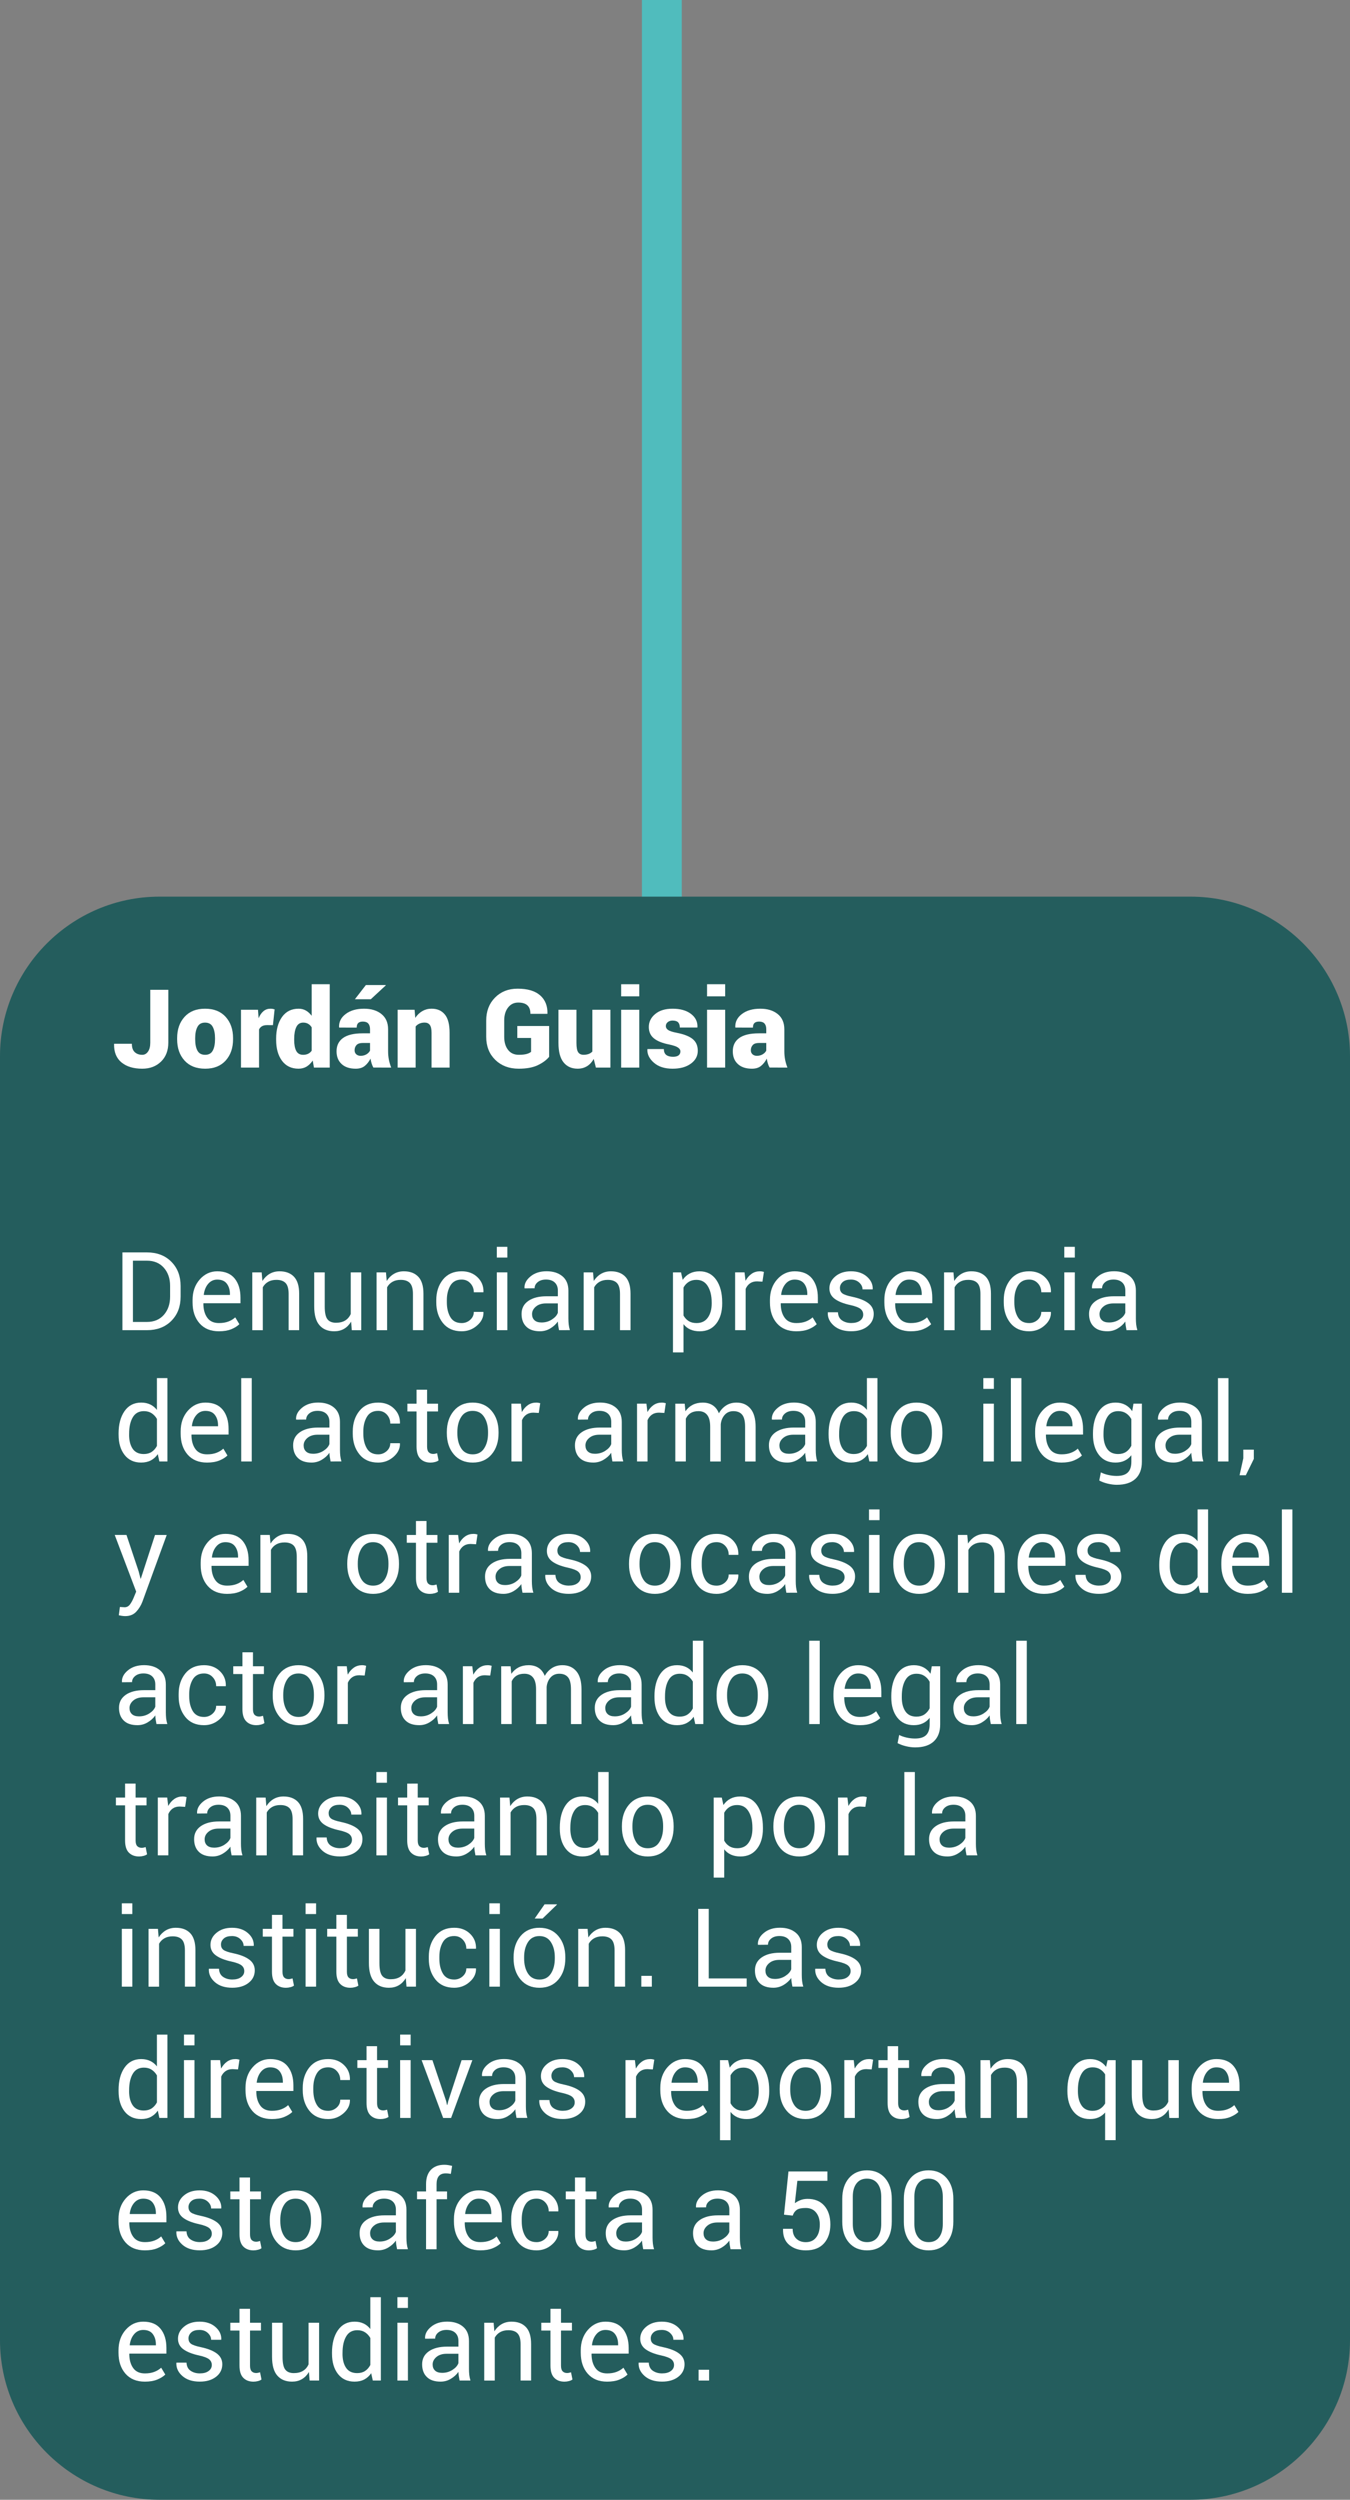 <!-- Generator: Adobe Illustrator 19.2.1, SVG Export Plug-In  -->
<svg version="1.1"
	 xmlns="http://www.w3.org/2000/svg" xmlns:xlink="http://www.w3.org/1999/xlink" xmlns:a="http://ns.adobe.com/AdobeSVGViewerExtensions/3.0/"
	 x="0px" y="0px" width="101.667px" height="188.148px" viewBox="0 0 101.667 188.148"
	 style="enable-background:new 0 0 101.667 188.148;" xml:space="preserve">
<rect x="0" y="0" width="101.667" height="188.148" fill="#808080" stroke="none"/>
<style type="text/css">
	.st0{fill:none;stroke:#50BCBD;stroke-width:3;stroke-miterlimit:10;}
	.st1{fill:#245D5D;}
	.st2{fill:#FFFFFF;}
</style>
<defs>
</defs>
<line class="st0" x1="49.843" y1="77.766" x2="49.843" y2="0"/>
<path class="st1" d="M89.667,188.148H12c-6.6,0-12-5.4-12-12v-96.66c0-6.6,5.4-12,12-12h77.667c6.6,0,12,5.4,12,12v96.66
	C101.667,182.748,96.267,188.148,89.667,188.148z"/>
<g>
	<path class="st2" d="M11.317,74.498h1.359v3.977c0,0.598-0.184,1.074-0.551,1.43s-0.838,0.532-1.411,0.532
		c-0.66,0-1.182-0.157-1.566-0.474s-0.57-0.776-0.557-1.38l0.012-0.023h1.327c0,0.286,0.072,0.497,0.217,0.631
		s0.334,0.201,0.567,0.201c0.177,0,0.321-0.081,0.434-0.243c0.113-0.162,0.169-0.387,0.169-0.674V74.498z"/>
	<path class="st2" d="M13.34,78.137c0-0.654,0.185-1.187,0.555-1.598c0.37-0.412,0.886-0.618,1.548-0.618
		c0.665,0,1.183,0.206,1.553,0.618c0.37,0.411,0.555,0.943,0.555,1.598v0.085c0,0.656-0.185,1.189-0.555,1.6
		s-0.885,0.615-1.544,0.615c-0.668,0-1.187-0.205-1.557-0.615s-0.555-0.943-0.555-1.6V78.137z M14.699,78.222
		c0,0.364,0.057,0.65,0.171,0.858c0.113,0.208,0.308,0.312,0.581,0.312c0.265,0,0.455-0.104,0.57-0.313s0.173-0.495,0.173-0.856
		v-0.085c0-0.354-0.058-0.637-0.173-0.851c-0.115-0.213-0.308-0.319-0.579-0.319c-0.268,0-0.459,0.107-0.572,0.321
		c-0.114,0.215-0.171,0.498-0.171,0.849V78.222z"/>
	<path class="st2" d="M20.554,77.16l-0.442-0.004c-0.156,0-0.283,0.028-0.383,0.086c-0.099,0.058-0.173,0.139-0.221,0.243v2.867
		h-1.359v-4.351h1.279l0.048,0.64c0.091-0.229,0.212-0.405,0.362-0.531c0.149-0.126,0.325-0.189,0.526-0.189
		c0.062,0,0.116,0.005,0.165,0.013c0.048,0.008,0.099,0.02,0.152,0.036L20.554,77.16z"/>
	<path class="st2" d="M20.795,78.186c0-0.679,0.148-1.226,0.444-1.641c0.296-0.416,0.714-0.624,1.253-0.624
		c0.2,0,0.382,0.047,0.545,0.14c0.162,0.092,0.308,0.224,0.436,0.396V74.08h1.359v6.272h-1.19l-0.092-0.531
		c-0.132,0.199-0.285,0.351-0.461,0.457c-0.176,0.105-0.377,0.158-0.605,0.158c-0.536,0-0.951-0.198-1.246-0.595
		s-0.442-0.921-0.442-1.572V78.186z M22.154,78.27c0,0.354,0.052,0.63,0.154,0.826c0.104,0.197,0.277,0.296,0.521,0.296
		c0.143,0,0.268-0.026,0.376-0.078c0.109-0.053,0.198-0.13,0.268-0.231v-1.757c-0.069-0.115-0.158-0.204-0.265-0.266
		c-0.107-0.062-0.231-0.093-0.37-0.093c-0.241,0-0.416,0.111-0.523,0.334c-0.106,0.223-0.16,0.518-0.16,0.885V78.27z"/>
	<path class="st2" d="M28.117,80.349c-0.051-0.091-0.095-0.194-0.131-0.31s-0.063-0.236-0.082-0.362
		c-0.118,0.23-0.264,0.415-0.437,0.553c-0.173,0.139-0.399,0.207-0.678,0.207c-0.456,0-0.811-0.117-1.063-0.352
		c-0.254-0.234-0.38-0.554-0.38-0.959c0-0.432,0.162-0.765,0.486-0.999s0.816-0.352,1.476-0.352h0.559v-0.31
		c0-0.186-0.044-0.327-0.132-0.427c-0.089-0.099-0.225-0.148-0.406-0.148c-0.158,0-0.275,0.037-0.353,0.11
		c-0.076,0.074-0.114,0.188-0.114,0.344l-1.318-0.004l-0.009-0.024c-0.019-0.396,0.147-0.729,0.497-0.995s0.812-0.4,1.385-0.4
		c0.539,0,0.976,0.135,1.31,0.402c0.333,0.269,0.5,0.651,0.5,1.15v1.641c0,0.23,0.02,0.444,0.059,0.644
		c0.039,0.198,0.097,0.396,0.175,0.595L28.117,80.349z M27.16,79.468c0.166,0,0.312-0.039,0.44-0.116
		c0.127-0.078,0.216-0.171,0.267-0.277v-0.575H27.32c-0.217,0-0.373,0.052-0.47,0.156s-0.146,0.237-0.146,0.398
		c0,0.123,0.043,0.224,0.127,0.3C26.917,79.43,27.025,79.468,27.16,79.468z M27.554,74.14h1.492l0.008,0.024l-1.13,1.046h-1.198
		L27.554,74.14z"/>
	<path class="st2" d="M31.222,76.002l0.052,0.611c0.143-0.218,0.318-0.387,0.527-0.509s0.442-0.184,0.699-0.184
		c0.427,0,0.76,0.146,0.999,0.435c0.24,0.29,0.36,0.749,0.36,1.379v2.618H32.5v-2.622c0-0.275-0.044-0.472-0.133-0.589
		c-0.088-0.116-0.217-0.175-0.386-0.175c-0.145,0-0.274,0.025-0.39,0.076s-0.212,0.124-0.29,0.218v3.092h-1.354v-4.351H31.222z"/>
	<path class="st2" d="M41.354,79.544c-0.204,0.247-0.491,0.457-0.86,0.632c-0.37,0.174-0.846,0.261-1.428,0.261
		c-0.727,0-1.316-0.222-1.77-0.667s-0.68-1.022-0.68-1.733v-1.222c0-0.705,0.221-1.282,0.662-1.729
		c0.44-0.447,1.008-0.672,1.702-0.672c0.748,0,1.313,0.167,1.695,0.501s0.566,0.79,0.553,1.369l-0.008,0.024h-1.274
		c0-0.287-0.077-0.5-0.229-0.64c-0.153-0.14-0.384-0.209-0.691-0.209c-0.316,0-0.571,0.125-0.765,0.374
		c-0.192,0.249-0.289,0.573-0.289,0.973v1.23c0,0.408,0.096,0.735,0.287,0.983c0.192,0.248,0.461,0.372,0.807,0.372
		c0.249,0,0.445-0.021,0.589-0.061s0.257-0.094,0.34-0.161v-1.045h-1.037v-0.9h2.396V79.544z"/>
	<path class="st2" d="M44.712,79.701c-0.129,0.236-0.296,0.418-0.501,0.545s-0.441,0.19-0.709,0.19c-0.451,0-0.804-0.157-1.06-0.474
		c-0.257-0.316-0.385-0.806-0.385-1.468v-2.493h1.355v2.501c0,0.341,0.044,0.573,0.131,0.699s0.222,0.189,0.404,0.189
		c0.145,0,0.271-0.021,0.382-0.061c0.109-0.04,0.203-0.101,0.281-0.181v-3.148h1.359v4.351h-1.094L44.712,79.701z"/>
	<path class="st2" d="M48.142,74.992h-1.363V74.08h1.363V74.992z M48.142,80.353h-1.363v-4.351h1.363V80.353z"/>
	<path class="st2" d="M51.242,79.13c0-0.106-0.062-0.203-0.184-0.287c-0.122-0.085-0.344-0.16-0.665-0.228
		c-0.507-0.099-0.889-0.252-1.146-0.46c-0.257-0.208-0.386-0.494-0.386-0.858c0-0.384,0.161-0.709,0.482-0.976s0.758-0.4,1.307-0.4
		c0.579,0,1.04,0.13,1.384,0.389c0.343,0.259,0.507,0.593,0.49,1.003l-0.008,0.024h-1.319c0-0.172-0.043-0.302-0.128-0.391
		c-0.086-0.088-0.227-0.132-0.423-0.132c-0.142,0-0.261,0.038-0.357,0.116s-0.146,0.177-0.146,0.298
		c0,0.115,0.056,0.213,0.167,0.293c0.111,0.081,0.336,0.153,0.674,0.218c0.533,0.104,0.928,0.261,1.183,0.468
		c0.254,0.208,0.382,0.502,0.382,0.883c0,0.392-0.174,0.714-0.521,0.967c-0.348,0.254-0.807,0.38-1.378,0.38
		c-0.592,0-1.061-0.149-1.405-0.45c-0.345-0.3-0.509-0.635-0.492-1.005l0.008-0.024h1.23c0.005,0.207,0.067,0.355,0.187,0.446
		c0.12,0.092,0.289,0.137,0.509,0.137c0.183,0,0.32-0.035,0.414-0.106C51.195,79.362,51.242,79.262,51.242,79.13z"/>
	<path class="st2" d="M54.611,74.992h-1.363V74.08h1.363V74.992z M54.611,80.353h-1.363v-4.351h1.363V80.353z"/>
	<path class="st2" d="M57.957,80.349c-0.051-0.091-0.095-0.194-0.131-0.31s-0.063-0.236-0.082-0.362
		c-0.118,0.23-0.264,0.415-0.437,0.553c-0.173,0.139-0.399,0.207-0.678,0.207c-0.456,0-0.811-0.117-1.063-0.352
		c-0.254-0.234-0.38-0.554-0.38-0.959c0-0.432,0.162-0.765,0.486-0.999s0.816-0.352,1.476-0.352h0.559v-0.31
		c0-0.186-0.044-0.327-0.132-0.427c-0.089-0.099-0.225-0.148-0.406-0.148c-0.158,0-0.275,0.037-0.353,0.11
		c-0.076,0.074-0.114,0.188-0.114,0.344l-1.318-0.004l-0.009-0.024c-0.019-0.396,0.147-0.729,0.497-0.995s0.812-0.4,1.385-0.4
		c0.539,0,0.976,0.135,1.31,0.402c0.333,0.269,0.5,0.651,0.5,1.15v1.641c0,0.23,0.02,0.444,0.059,0.644
		c0.039,0.198,0.097,0.396,0.175,0.595L57.957,80.349z M57,79.468c0.166,0,0.312-0.039,0.44-0.116
		c0.127-0.078,0.216-0.171,0.267-0.277v-0.575H57.16c-0.217,0-0.373,0.052-0.47,0.156s-0.146,0.237-0.146,0.398
		c0,0.123,0.043,0.224,0.127,0.3C56.757,79.43,56.865,79.468,57,79.468z"/>
	<path class="st2" d="M9.219,100.117v-5.854h1.842c0.764,0,1.378,0.235,1.844,0.706c0.465,0.47,0.697,1.078,0.697,1.823v0.8
		c0,0.748-0.232,1.356-0.697,1.823c-0.466,0.469-1.08,0.702-1.844,0.702H9.219z M10.011,94.886v4.612h1.05
		c0.541,0,0.968-0.179,1.28-0.535s0.469-0.813,0.469-1.371v-0.808c0-0.553-0.156-1.007-0.469-1.363s-0.739-0.535-1.28-0.535H10.011z
		"/>
	<path class="st2" d="M16.488,100.201c-0.624,0-1.111-0.199-1.461-0.599s-0.525-0.925-0.525-1.576V97.85
		c0-0.625,0.181-1.142,0.541-1.551c0.36-0.408,0.801-0.613,1.321-0.613c0.581,0,1.018,0.182,1.309,0.543
		c0.291,0.362,0.437,0.844,0.437,1.444v0.418h-2.783l-0.012,0.02c0,0.438,0.097,0.792,0.29,1.063
		c0.192,0.272,0.487,0.408,0.884,0.408c0.269,0,0.504-0.038,0.706-0.114s0.376-0.182,0.521-0.315l0.31,0.515
		c-0.155,0.15-0.36,0.276-0.615,0.38C17.155,100.151,16.848,100.201,16.488,100.201z M16.364,96.31
		c-0.276,0-0.505,0.106-0.686,0.319c-0.182,0.213-0.292,0.486-0.332,0.818l0.008,0.021h1.963v-0.064
		c0-0.316-0.078-0.578-0.233-0.784C16.929,96.412,16.688,96.31,16.364,96.31z"/>
	<path class="st2" d="M19.705,95.767l0.057,0.647c0.145-0.23,0.326-0.41,0.545-0.537s0.467-0.191,0.746-0.191
		c0.469,0,0.832,0.138,1.09,0.413c0.257,0.274,0.386,0.698,0.386,1.272v2.746h-0.792v-2.73c0-0.383-0.076-0.655-0.228-0.816
		c-0.151-0.16-0.383-0.241-0.693-0.241c-0.244,0-0.451,0.049-0.621,0.147c-0.171,0.098-0.306,0.234-0.404,0.412v3.229h-0.792v-4.351
		H19.705z"/>
	<path class="st2" d="M26.441,99.474c-0.137,0.233-0.312,0.413-0.527,0.539c-0.214,0.126-0.462,0.188-0.744,0.188
		c-0.474,0-0.844-0.151-1.109-0.454s-0.398-0.774-0.398-1.415v-2.565h0.792v2.573c0,0.464,0.068,0.783,0.205,0.957
		s0.351,0.262,0.64,0.262c0.281,0,0.515-0.058,0.698-0.171c0.184-0.114,0.322-0.275,0.416-0.484v-3.137h0.792v4.351h-0.712
		L26.441,99.474z"/>
	<path class="st2" d="M29.066,95.767l0.057,0.647c0.145-0.23,0.326-0.41,0.545-0.537s0.467-0.191,0.746-0.191
		c0.469,0,0.832,0.138,1.09,0.413c0.257,0.274,0.386,0.698,0.386,1.272v2.746h-0.792v-2.73c0-0.383-0.076-0.655-0.228-0.816
		c-0.151-0.16-0.383-0.241-0.693-0.241c-0.244,0-0.451,0.049-0.621,0.147c-0.171,0.098-0.306,0.234-0.404,0.412v3.229h-0.792v-4.351
		H29.066z"/>
	<path class="st2" d="M34.769,99.582c0.244,0,0.457-0.081,0.64-0.243s0.273-0.361,0.273-0.597h0.716l0.012,0.024
		c0.011,0.375-0.149,0.708-0.482,0.999c-0.332,0.291-0.718,0.436-1.158,0.436c-0.611,0-1.083-0.207-1.415-0.623
		c-0.332-0.415-0.499-0.933-0.499-1.552v-0.169c0-0.614,0.167-1.129,0.501-1.546s0.805-0.626,1.413-0.626
		c0.485,0,0.883,0.15,1.192,0.451c0.31,0.3,0.459,0.669,0.448,1.105l-0.008,0.024h-0.72c0-0.266-0.087-0.491-0.26-0.678
		s-0.391-0.279-0.653-0.279c-0.389,0-0.672,0.15-0.851,0.452c-0.178,0.302-0.267,0.667-0.267,1.096v0.169
		c0,0.437,0.088,0.806,0.263,1.105C34.09,99.433,34.375,99.582,34.769,99.582z"/>
	<path class="st2" d="M38.207,94.652h-0.792v-0.808h0.792V94.652z M38.207,100.117h-0.792v-4.351h0.792V100.117z"/>
	<path class="st2" d="M42.1,100.117c-0.027-0.131-0.048-0.247-0.062-0.348s-0.023-0.202-0.026-0.304
		c-0.147,0.209-0.34,0.384-0.576,0.524c-0.237,0.141-0.493,0.211-0.767,0.211c-0.453,0-0.798-0.115-1.035-0.348
		c-0.237-0.231-0.356-0.551-0.356-0.959c0-0.415,0.169-0.74,0.505-0.975c0.337-0.234,0.793-0.353,1.369-0.353h0.86v-0.43
		c0-0.255-0.077-0.456-0.232-0.605c-0.156-0.148-0.376-0.223-0.66-0.223c-0.257,0-0.465,0.064-0.623,0.192
		c-0.158,0.129-0.237,0.283-0.237,0.463l-0.752,0.008l-0.008-0.024c-0.019-0.315,0.129-0.605,0.444-0.868
		c0.314-0.263,0.722-0.395,1.221-0.395c0.493,0,0.89,0.126,1.189,0.376c0.301,0.251,0.451,0.612,0.451,1.084v2.095
		c0,0.156,0.008,0.306,0.023,0.451c0.017,0.145,0.046,0.286,0.089,0.426H42.1z M40.785,99.538c0.286,0,0.545-0.073,0.775-0.221
		s0.381-0.316,0.45-0.507v-0.708h-0.889c-0.318,0-0.574,0.08-0.766,0.241s-0.287,0.35-0.287,0.567c0,0.192,0.06,0.346,0.181,0.458
		C40.37,99.482,40.549,99.538,40.785,99.538z"/>
	<path class="st2" d="M44.66,95.767l0.057,0.647c0.145-0.23,0.326-0.41,0.545-0.537s0.467-0.191,0.746-0.191
		c0.469,0,0.832,0.138,1.09,0.413c0.257,0.274,0.386,0.698,0.386,1.272v2.746h-0.792v-2.73c0-0.383-0.076-0.655-0.228-0.816
		c-0.151-0.16-0.383-0.241-0.693-0.241c-0.244,0-0.451,0.049-0.621,0.147c-0.171,0.098-0.306,0.234-0.404,0.412v3.229h-0.792v-4.351
		H44.66z"/>
	<path class="st2" d="M54.388,98.107c0,0.628-0.15,1.134-0.45,1.519s-0.715,0.576-1.242,0.576c-0.269,0-0.504-0.045-0.706-0.134
		c-0.202-0.09-0.375-0.225-0.517-0.404v2.127h-0.792v-6.023h0.607l0.124,0.562c0.143-0.209,0.319-0.368,0.531-0.479
		c0.212-0.109,0.458-0.165,0.739-0.165c0.539,0,0.958,0.214,1.257,0.642s0.448,0.993,0.448,1.695V98.107z M53.596,98.023
		c0-0.493-0.098-0.899-0.292-1.217s-0.48-0.477-0.858-0.477c-0.228,0-0.422,0.052-0.583,0.155c-0.16,0.104-0.291,0.244-0.39,0.424
		v2.104c0.099,0.18,0.229,0.319,0.39,0.42c0.161,0.101,0.358,0.15,0.592,0.15c0.375,0,0.659-0.137,0.853-0.412
		c0.192-0.274,0.289-0.629,0.289-1.063V98.023z"/>
	<path class="st2" d="M57.42,96.466l-0.406-0.023c-0.209,0-0.386,0.049-0.528,0.148c-0.144,0.1-0.254,0.238-0.332,0.418v3.108
		h-0.792v-4.351h0.707l0.077,0.635c0.123-0.225,0.275-0.4,0.456-0.526s0.39-0.189,0.625-0.189c0.06,0,0.115,0.005,0.169,0.015
		s0.098,0.02,0.133,0.03L57.42,96.466z"/>
	<path class="st2" d="M59.969,100.201c-0.624,0-1.111-0.199-1.461-0.599s-0.525-0.925-0.525-1.576V97.85
		c0-0.625,0.181-1.142,0.541-1.551c0.36-0.408,0.801-0.613,1.321-0.613c0.581,0,1.018,0.182,1.309,0.543
		c0.291,0.362,0.437,0.844,0.437,1.444v0.418h-2.783l-0.012,0.02c0,0.438,0.097,0.792,0.29,1.063
		c0.192,0.272,0.487,0.408,0.884,0.408c0.269,0,0.504-0.038,0.706-0.114s0.376-0.182,0.521-0.315l0.31,0.515
		c-0.155,0.15-0.36,0.276-0.615,0.38C60.636,100.151,60.328,100.201,59.969,100.201z M59.845,96.31
		c-0.276,0-0.505,0.106-0.686,0.319c-0.182,0.213-0.292,0.486-0.332,0.818l0.008,0.021h1.963v-0.064
		c0-0.316-0.078-0.578-0.233-0.784C60.409,96.412,60.169,96.31,59.845,96.31z"/>
	<path class="st2" d="M65.008,98.947c0-0.175-0.066-0.316-0.199-0.427c-0.133-0.109-0.384-0.206-0.754-0.289
		c-0.512-0.11-0.905-0.264-1.181-0.463c-0.274-0.198-0.412-0.464-0.412-0.796c0-0.354,0.151-0.656,0.453-0.908
		c0.301-0.252,0.691-0.379,1.172-0.379c0.493,0,0.893,0.135,1.198,0.402c0.306,0.269,0.451,0.581,0.438,0.938l-0.009,0.023h-0.756
		c0-0.188-0.082-0.357-0.247-0.511c-0.165-0.152-0.373-0.229-0.625-0.229c-0.279,0-0.487,0.062-0.625,0.188
		c-0.139,0.126-0.208,0.276-0.208,0.45c0,0.172,0.061,0.305,0.18,0.398s0.365,0.18,0.737,0.258c0.534,0.112,0.938,0.271,1.215,0.479
		c0.275,0.206,0.414,0.476,0.414,0.808c0,0.386-0.156,0.701-0.469,0.945s-0.721,0.365-1.225,0.365c-0.555,0-0.991-0.141-1.311-0.422
		s-0.471-0.609-0.454-0.985l0.008-0.023h0.756c0.014,0.281,0.118,0.487,0.313,0.617c0.196,0.13,0.425,0.194,0.688,0.194
		c0.282,0,0.502-0.06,0.662-0.179C64.928,99.284,65.008,99.132,65.008,98.947z"/>
	<path class="st2" d="M68.586,100.201c-0.624,0-1.111-0.199-1.461-0.599S66.6,98.678,66.6,98.026V97.85
		c0-0.625,0.181-1.142,0.541-1.551c0.36-0.408,0.801-0.613,1.321-0.613c0.581,0,1.018,0.182,1.309,0.543
		c0.291,0.362,0.437,0.844,0.437,1.444v0.418h-2.783l-0.012,0.02c0,0.438,0.097,0.792,0.29,1.063
		c0.192,0.272,0.487,0.408,0.884,0.408c0.269,0,0.504-0.038,0.706-0.114s0.376-0.182,0.521-0.315l0.31,0.515
		c-0.155,0.15-0.36,0.276-0.615,0.38C69.253,100.151,68.945,100.201,68.586,100.201z M68.462,96.31
		c-0.276,0-0.505,0.106-0.686,0.319c-0.182,0.213-0.292,0.486-0.332,0.818l0.008,0.021h1.963v-0.064
		c0-0.316-0.078-0.578-0.233-0.784C69.026,96.412,68.786,96.31,68.462,96.31z"/>
	<path class="st2" d="M71.803,95.767l0.057,0.647c0.145-0.23,0.326-0.41,0.545-0.537s0.467-0.191,0.746-0.191
		c0.469,0,0.832,0.138,1.09,0.413c0.257,0.274,0.386,0.698,0.386,1.272v2.746h-0.792v-2.73c0-0.383-0.076-0.655-0.228-0.816
		c-0.151-0.16-0.383-0.241-0.693-0.241c-0.244,0-0.451,0.049-0.621,0.147c-0.171,0.098-0.306,0.234-0.404,0.412v3.229h-0.792v-4.351
		H71.803z"/>
	<path class="st2" d="M77.505,99.582c0.244,0,0.457-0.081,0.64-0.243s0.273-0.361,0.273-0.597h0.716l0.012,0.024
		c0.011,0.375-0.149,0.708-0.482,0.999c-0.332,0.291-0.718,0.436-1.158,0.436c-0.611,0-1.083-0.207-1.415-0.623
		c-0.332-0.415-0.499-0.933-0.499-1.552v-0.169c0-0.614,0.167-1.129,0.501-1.546s0.805-0.626,1.413-0.626
		c0.485,0,0.883,0.15,1.192,0.451c0.31,0.3,0.459,0.669,0.448,1.105l-0.008,0.024h-0.72c0-0.266-0.087-0.491-0.26-0.678
		s-0.391-0.279-0.653-0.279c-0.389,0-0.672,0.15-0.851,0.452c-0.178,0.302-0.267,0.667-0.267,1.096v0.169
		c0,0.437,0.088,0.806,0.263,1.105C76.826,99.433,77.111,99.582,77.505,99.582z"/>
	<path class="st2" d="M80.943,94.652h-0.792v-0.808h0.792V94.652z M80.943,100.117h-0.792v-4.351h0.792V100.117z"/>
	<path class="st2" d="M84.836,100.117c-0.027-0.131-0.048-0.247-0.062-0.348s-0.023-0.202-0.026-0.304
		c-0.147,0.209-0.34,0.384-0.576,0.524c-0.237,0.141-0.493,0.211-0.767,0.211c-0.453,0-0.798-0.115-1.035-0.348
		c-0.237-0.231-0.356-0.551-0.356-0.959c0-0.415,0.169-0.74,0.505-0.975c0.337-0.234,0.793-0.353,1.369-0.353h0.86v-0.43
		c0-0.255-0.077-0.456-0.232-0.605c-0.156-0.148-0.376-0.223-0.66-0.223c-0.257,0-0.465,0.064-0.623,0.192
		c-0.158,0.129-0.237,0.283-0.237,0.463l-0.752,0.008l-0.008-0.024c-0.019-0.315,0.129-0.605,0.444-0.868
		c0.314-0.263,0.722-0.395,1.221-0.395c0.493,0,0.89,0.126,1.189,0.376c0.301,0.251,0.451,0.612,0.451,1.084v2.095
		c0,0.156,0.008,0.306,0.023,0.451c0.017,0.145,0.046,0.286,0.089,0.426H84.836z M83.521,99.538c0.286,0,0.545-0.073,0.775-0.221
		s0.381-0.316,0.45-0.507v-0.708h-0.889c-0.318,0-0.574,0.08-0.766,0.241s-0.287,0.35-0.287,0.567c0,0.192,0.06,0.346,0.181,0.458
		C83.106,99.482,83.285,99.538,83.521,99.538z"/>
	<path class="st2" d="M8.93,107.904c0-0.7,0.149-1.264,0.448-1.693c0.299-0.429,0.718-0.644,1.256-0.644
		c0.255,0,0.48,0.048,0.678,0.142s0.365,0.23,0.505,0.41v-2.393h0.792v6.272h-0.607l-0.12-0.551
		c-0.143,0.209-0.318,0.367-0.527,0.475s-0.451,0.16-0.728,0.16c-0.53,0-0.946-0.191-1.246-0.576
		c-0.301-0.385-0.45-0.891-0.45-1.519V107.904z M9.722,107.988c0,0.439,0.09,0.792,0.27,1.056c0.179,0.264,0.458,0.396,0.836,0.396
		c0.236,0,0.435-0.054,0.595-0.161c0.161-0.107,0.293-0.258,0.395-0.45v-2.031c-0.102-0.179-0.234-0.322-0.396-0.428
		s-0.356-0.159-0.585-0.159c-0.381,0-0.661,0.157-0.842,0.471c-0.182,0.313-0.271,0.721-0.271,1.223V107.988z"/>
	<path class="st2" d="M15.592,110.083c-0.624,0-1.111-0.199-1.461-0.599s-0.525-0.925-0.525-1.576v-0.177
		c0-0.625,0.181-1.142,0.541-1.551c0.36-0.408,0.801-0.613,1.321-0.613c0.581,0,1.018,0.182,1.309,0.543
		c0.291,0.362,0.437,0.844,0.437,1.444v0.418H14.43l-0.012,0.02c0,0.438,0.097,0.792,0.29,1.063
		c0.192,0.272,0.487,0.408,0.884,0.408c0.269,0,0.504-0.038,0.706-0.114s0.376-0.182,0.521-0.315l0.31,0.515
		c-0.155,0.15-0.36,0.276-0.615,0.38C16.259,110.032,15.951,110.083,15.592,110.083z M15.468,106.192
		c-0.276,0-0.505,0.106-0.686,0.319c-0.182,0.213-0.292,0.486-0.332,0.818l0.008,0.021h1.963v-0.064
		c0-0.316-0.078-0.578-0.233-0.784C16.032,106.294,15.792,106.192,15.468,106.192z"/>
	<path class="st2" d="M18.958,109.999h-0.792v-6.272h0.792V109.999z"/>
	<path class="st2" d="M24.897,109.999c-0.027-0.131-0.048-0.247-0.062-0.348s-0.023-0.202-0.026-0.304
		c-0.147,0.209-0.34,0.384-0.576,0.524c-0.237,0.141-0.493,0.211-0.767,0.211c-0.453,0-0.798-0.115-1.035-0.348
		c-0.237-0.231-0.356-0.551-0.356-0.959c0-0.415,0.169-0.74,0.505-0.975c0.337-0.234,0.793-0.353,1.369-0.353h0.86v-0.43
		c0-0.255-0.077-0.456-0.232-0.605c-0.156-0.148-0.376-0.223-0.66-0.223c-0.257,0-0.465,0.064-0.623,0.192
		c-0.158,0.129-0.237,0.283-0.237,0.463l-0.752,0.008l-0.008-0.024c-0.019-0.315,0.129-0.605,0.444-0.868
		c0.314-0.263,0.722-0.395,1.221-0.395c0.493,0,0.89,0.126,1.189,0.376c0.301,0.251,0.451,0.612,0.451,1.084v2.095
		c0,0.156,0.008,0.306,0.023,0.451c0.017,0.145,0.046,0.286,0.089,0.426H24.897z M23.583,109.42c0.286,0,0.545-0.073,0.775-0.221
		s0.381-0.316,0.45-0.507v-0.708H23.92c-0.318,0-0.574,0.08-0.766,0.241s-0.287,0.35-0.287,0.567c0,0.192,0.06,0.346,0.181,0.458
		C23.168,109.363,23.347,109.42,23.583,109.42z"/>
	<path class="st2" d="M28.479,109.464c0.244,0,0.457-0.081,0.64-0.243s0.273-0.361,0.273-0.597h0.716l0.012,0.024
		c0.011,0.375-0.149,0.708-0.482,0.999c-0.332,0.291-0.718,0.436-1.158,0.436c-0.611,0-1.083-0.207-1.415-0.623
		c-0.332-0.415-0.499-0.933-0.499-1.552v-0.169c0-0.614,0.167-1.129,0.501-1.546s0.805-0.626,1.413-0.626
		c0.485,0,0.883,0.15,1.192,0.451c0.31,0.3,0.459,0.669,0.448,1.105l-0.008,0.024h-0.72c0-0.266-0.087-0.491-0.26-0.678
		s-0.391-0.279-0.653-0.279c-0.389,0-0.672,0.15-0.851,0.452c-0.178,0.302-0.267,0.667-0.267,1.096v0.169
		c0,0.437,0.088,0.806,0.263,1.105C27.801,109.315,28.086,109.464,28.479,109.464z"/>
	<path class="st2" d="M32.163,104.599v1.05h0.824v0.587h-0.824v2.642c0,0.204,0.042,0.348,0.127,0.431
		c0.084,0.083,0.196,0.124,0.336,0.124c0.045,0,0.096-0.006,0.152-0.018s0.104-0.024,0.141-0.038l0.108,0.543
		c-0.059,0.048-0.146,0.088-0.261,0.118c-0.115,0.031-0.229,0.046-0.342,0.046c-0.322,0-0.578-0.097-0.769-0.291
		s-0.285-0.499-0.285-0.915v-2.642H30.68v-0.587h0.691v-1.05H32.163z"/>
	<path class="st2" d="M33.65,107.783c0-0.644,0.175-1.173,0.523-1.59c0.348-0.417,0.821-0.626,1.419-0.626
		c0.604,0,1.08,0.208,1.43,0.624c0.35,0.415,0.524,0.946,0.524,1.592v0.089c0,0.648-0.174,1.18-0.522,1.592
		c-0.349,0.413-0.823,0.619-1.424,0.619s-1.075-0.207-1.425-0.621s-0.525-0.944-0.525-1.59V107.783z M34.443,107.872
		c0,0.461,0.097,0.842,0.291,1.142c0.194,0.301,0.483,0.45,0.866,0.45c0.378,0,0.665-0.149,0.861-0.45
		c0.195-0.3,0.293-0.681,0.293-1.142v-0.089c0-0.455-0.099-0.835-0.296-1.138c-0.196-0.303-0.485-0.454-0.866-0.454
		c-0.378,0-0.664,0.151-0.858,0.454s-0.291,0.683-0.291,1.138V107.872z"/>
	<path class="st2" d="M40.575,106.348l-0.406-0.023c-0.209,0-0.386,0.049-0.528,0.148c-0.144,0.1-0.254,0.238-0.332,0.418v3.108
		h-0.792v-4.351h0.707l0.077,0.635c0.123-0.225,0.275-0.4,0.456-0.526s0.39-0.189,0.625-0.189c0.06,0,0.115,0.005,0.169,0.015
		s0.098,0.02,0.133,0.03L40.575,106.348z"/>
	<path class="st2" d="M46.12,109.999c-0.027-0.131-0.048-0.247-0.062-0.348s-0.023-0.202-0.026-0.304
		c-0.147,0.209-0.34,0.384-0.576,0.524c-0.237,0.141-0.493,0.211-0.767,0.211c-0.453,0-0.798-0.115-1.035-0.348
		c-0.237-0.231-0.356-0.551-0.356-0.959c0-0.415,0.169-0.74,0.505-0.975c0.337-0.234,0.793-0.353,1.369-0.353h0.86v-0.43
		c0-0.255-0.077-0.456-0.232-0.605c-0.156-0.148-0.376-0.223-0.66-0.223c-0.257,0-0.465,0.064-0.623,0.192
		c-0.158,0.129-0.237,0.283-0.237,0.463l-0.752,0.008l-0.008-0.024c-0.019-0.315,0.129-0.605,0.444-0.868
		c0.314-0.263,0.722-0.395,1.221-0.395c0.493,0,0.89,0.126,1.189,0.376c0.301,0.251,0.451,0.612,0.451,1.084v2.095
		c0,0.156,0.008,0.306,0.023,0.451c0.017,0.145,0.046,0.286,0.089,0.426H46.12z M44.806,109.42c0.286,0,0.545-0.073,0.775-0.221
		s0.381-0.316,0.45-0.507v-0.708h-0.889c-0.318,0-0.574,0.08-0.766,0.241s-0.287,0.35-0.287,0.567c0,0.192,0.06,0.346,0.181,0.458
		C44.391,109.363,44.569,109.42,44.806,109.42z"/>
	<path class="st2" d="M50.032,106.348l-0.406-0.023c-0.209,0-0.386,0.049-0.528,0.148c-0.144,0.1-0.254,0.238-0.332,0.418v3.108
		h-0.792v-4.351h0.707l0.077,0.635c0.123-0.225,0.275-0.4,0.456-0.526s0.39-0.189,0.625-0.189c0.06,0,0.115,0.005,0.169,0.015
		s0.098,0.02,0.133,0.03L50.032,106.348z"/>
	<path class="st2" d="M51.563,105.649l0.057,0.571c0.143-0.207,0.322-0.367,0.541-0.481c0.219-0.113,0.473-0.171,0.762-0.171
		c0.29,0,0.538,0.067,0.746,0.201c0.208,0.135,0.364,0.336,0.469,0.604c0.139-0.249,0.32-0.445,0.545-0.589
		c0.224-0.144,0.485-0.216,0.786-0.216c0.442,0,0.792,0.152,1.049,0.457c0.258,0.304,0.387,0.762,0.387,1.373v2.602h-0.793v-2.609
		c0-0.429-0.073-0.732-0.221-0.911c-0.147-0.178-0.367-0.268-0.659-0.268c-0.271,0-0.49,0.094-0.658,0.282
		c-0.167,0.188-0.266,0.425-0.295,0.711v0.032v2.763h-0.796v-2.609c0-0.407-0.076-0.706-0.228-0.895
		c-0.151-0.189-0.369-0.284-0.653-0.284c-0.241,0-0.439,0.05-0.596,0.149c-0.155,0.099-0.274,0.238-0.357,0.418v3.221h-0.792v-4.351
		H51.563z"/>
	<path class="st2" d="M60.728,109.999c-0.027-0.131-0.048-0.247-0.062-0.348s-0.023-0.202-0.026-0.304
		c-0.147,0.209-0.34,0.384-0.576,0.524c-0.237,0.141-0.493,0.211-0.767,0.211c-0.453,0-0.798-0.115-1.035-0.348
		c-0.237-0.231-0.356-0.551-0.356-0.959c0-0.415,0.169-0.74,0.505-0.975c0.337-0.234,0.793-0.353,1.369-0.353h0.86v-0.43
		c0-0.255-0.077-0.456-0.232-0.605c-0.156-0.148-0.376-0.223-0.66-0.223c-0.257,0-0.465,0.064-0.623,0.192
		c-0.158,0.129-0.237,0.283-0.237,0.463l-0.752,0.008l-0.008-0.024c-0.019-0.315,0.129-0.605,0.444-0.868
		c0.314-0.263,0.722-0.395,1.221-0.395c0.493,0,0.89,0.126,1.189,0.376c0.301,0.251,0.451,0.612,0.451,1.084v2.095
		c0,0.156,0.008,0.306,0.023,0.451c0.017,0.145,0.046,0.286,0.089,0.426H60.728z M59.413,109.42c0.286,0,0.545-0.073,0.775-0.221
		s0.381-0.316,0.45-0.507v-0.708H59.75c-0.318,0-0.574,0.08-0.766,0.241s-0.287,0.35-0.287,0.567c0,0.192,0.06,0.346,0.181,0.458
		C58.998,109.363,59.177,109.42,59.413,109.42z"/>
	<path class="st2" d="M62.4,107.904c0-0.7,0.149-1.264,0.448-1.693c0.299-0.429,0.718-0.644,1.256-0.644
		c0.255,0,0.48,0.048,0.678,0.142s0.365,0.23,0.505,0.41v-2.393h0.792v6.272h-0.607l-0.12-0.551
		c-0.143,0.209-0.318,0.367-0.527,0.475s-0.451,0.16-0.728,0.16c-0.53,0-0.946-0.191-1.246-0.576
		c-0.301-0.385-0.45-0.891-0.45-1.519V107.904z M63.192,107.988c0,0.439,0.09,0.792,0.27,1.056c0.179,0.264,0.458,0.396,0.836,0.396
		c0.236,0,0.435-0.054,0.595-0.161c0.161-0.107,0.293-0.258,0.395-0.45v-2.031c-0.102-0.179-0.234-0.322-0.396-0.428
		s-0.356-0.159-0.585-0.159c-0.381,0-0.661,0.157-0.842,0.471c-0.182,0.313-0.271,0.721-0.271,1.223V107.988z"/>
	<path class="st2" d="M67.076,107.783c0-0.644,0.175-1.173,0.523-1.59c0.348-0.417,0.821-0.626,1.419-0.626
		c0.604,0,1.08,0.208,1.43,0.624c0.35,0.415,0.524,0.946,0.524,1.592v0.089c0,0.648-0.174,1.18-0.522,1.592
		c-0.349,0.413-0.823,0.619-1.424,0.619s-1.075-0.207-1.425-0.621s-0.525-0.944-0.525-1.59V107.783z M67.869,107.872
		c0,0.461,0.097,0.842,0.291,1.142c0.194,0.301,0.483,0.45,0.866,0.45c0.378,0,0.665-0.149,0.861-0.45
		c0.195-0.3,0.293-0.681,0.293-1.142v-0.089c0-0.455-0.099-0.835-0.296-1.138c-0.196-0.303-0.485-0.454-0.866-0.454
		c-0.378,0-0.664,0.151-0.858,0.454s-0.291,0.683-0.291,1.138V107.872z"/>
	<path class="st2" d="M74.846,104.534h-0.792v-0.808h0.792V104.534z M74.846,109.999h-0.792v-4.351h0.792V109.999z"/>
	<path class="st2" d="M76.921,109.999h-0.792v-6.272h0.792V109.999z"/>
	<path class="st2" d="M79.94,110.083c-0.624,0-1.111-0.199-1.461-0.599s-0.525-0.925-0.525-1.576v-0.177
		c0-0.625,0.181-1.142,0.541-1.551c0.36-0.408,0.801-0.613,1.321-0.613c0.581,0,1.018,0.182,1.309,0.543
		c0.291,0.362,0.437,0.844,0.437,1.444v0.418h-2.783l-0.012,0.02c0,0.438,0.097,0.792,0.29,1.063
		c0.192,0.272,0.487,0.408,0.884,0.408c0.269,0,0.504-0.038,0.706-0.114s0.376-0.182,0.521-0.315l0.31,0.515
		c-0.155,0.15-0.36,0.276-0.615,0.38C80.607,110.032,80.3,110.083,79.94,110.083z M79.816,106.192c-0.276,0-0.505,0.106-0.686,0.319
		c-0.182,0.213-0.292,0.486-0.332,0.818l0.008,0.021h1.963v-0.064c0-0.316-0.078-0.578-0.233-0.784
		C80.381,106.294,80.141,106.192,79.816,106.192z"/>
	<path class="st2" d="M82.31,107.904c0-0.7,0.149-1.264,0.448-1.693c0.299-0.429,0.716-0.644,1.252-0.644
		c0.276,0,0.52,0.056,0.729,0.167s0.385,0.271,0.526,0.48l0.097-0.566h0.631v4.375c0,0.558-0.162,0.985-0.486,1.284
		s-0.792,0.448-1.403,0.448c-0.209,0-0.435-0.028-0.678-0.086c-0.242-0.058-0.456-0.137-0.641-0.235l0.12-0.615
		c0.153,0.08,0.337,0.146,0.553,0.195c0.216,0.049,0.429,0.074,0.638,0.074c0.386,0,0.667-0.088,0.842-0.264
		c0.176-0.176,0.264-0.442,0.264-0.802v-0.495c-0.142,0.183-0.312,0.32-0.511,0.414s-0.428,0.141-0.688,0.141
		c-0.53,0-0.945-0.191-1.244-0.576s-0.448-0.891-0.448-1.519V107.904z M83.102,107.988c0,0.438,0.09,0.788,0.27,1.054
		s0.457,0.398,0.832,0.398c0.238,0,0.438-0.055,0.6-0.163c0.16-0.108,0.293-0.262,0.397-0.461v-2.002
		c-0.102-0.185-0.234-0.332-0.397-0.44c-0.164-0.108-0.361-0.163-0.592-0.163c-0.378,0-0.657,0.157-0.838,0.471
		c-0.182,0.313-0.271,0.721-0.271,1.223V107.988z"/>
	<path class="st2" d="M89.805,109.999c-0.027-0.131-0.048-0.247-0.062-0.348s-0.023-0.202-0.026-0.304
		c-0.147,0.209-0.34,0.384-0.576,0.524c-0.237,0.141-0.493,0.211-0.767,0.211c-0.453,0-0.798-0.115-1.035-0.348
		c-0.237-0.231-0.356-0.551-0.356-0.959c0-0.415,0.169-0.74,0.505-0.975c0.337-0.234,0.793-0.353,1.369-0.353h0.86v-0.43
		c0-0.255-0.077-0.456-0.232-0.605c-0.156-0.148-0.376-0.223-0.66-0.223c-0.257,0-0.465,0.064-0.623,0.192
		c-0.158,0.129-0.237,0.283-0.237,0.463l-0.752,0.008l-0.008-0.024c-0.019-0.315,0.129-0.605,0.444-0.868
		c0.314-0.263,0.722-0.395,1.221-0.395c0.493,0,0.89,0.126,1.189,0.376c0.301,0.251,0.451,0.612,0.451,1.084v2.095
		c0,0.156,0.008,0.306,0.023,0.451c0.017,0.145,0.046,0.286,0.089,0.426H89.805z M88.49,109.42c0.286,0,0.545-0.073,0.775-0.221
		s0.381-0.316,0.45-0.507v-0.708h-0.889c-0.318,0-0.574,0.08-0.766,0.241s-0.287,0.35-0.287,0.567c0,0.192,0.06,0.346,0.181,0.458
		C88.075,109.363,88.254,109.42,88.49,109.42z"/>
	<path class="st2" d="M92.515,109.999h-0.792v-6.272h0.792V109.999z"/>
	<path class="st2" d="M94.425,109.806l-0.604,1.23h-0.47l0.281-1.271v-0.655h0.792V109.806z"/>
	<path class="st2" d="M10.441,118.269l0.141,0.547h0.024l1.069-3.285h0.881l-1.83,5.019c-0.11,0.292-0.268,0.546-0.473,0.764
		c-0.205,0.217-0.481,0.325-0.83,0.325c-0.064,0-0.146-0.007-0.245-0.021c-0.1-0.015-0.176-0.029-0.229-0.043l0.08-0.623
		c-0.016-0.003,0.032,0,0.144,0.008c0.111,0.009,0.182,0.013,0.211,0.013c0.169,0,0.307-0.075,0.414-0.226
		c0.107-0.149,0.197-0.316,0.27-0.498l0.188-0.455L8.64,115.53h0.885L10.441,118.269z"/>
	<path class="st2" d="M17.1,119.965c-0.624,0-1.111-0.199-1.461-0.599s-0.525-0.925-0.525-1.576v-0.177
		c0-0.625,0.181-1.142,0.541-1.551c0.36-0.408,0.801-0.613,1.321-0.613c0.581,0,1.018,0.182,1.309,0.543
		c0.291,0.362,0.437,0.844,0.437,1.444v0.418h-2.783l-0.012,0.02c0,0.438,0.097,0.792,0.29,1.063
		c0.192,0.272,0.487,0.408,0.884,0.408c0.269,0,0.504-0.038,0.706-0.114s0.376-0.182,0.521-0.315l0.31,0.515
		c-0.155,0.15-0.36,0.276-0.615,0.38C17.767,119.914,17.459,119.965,17.1,119.965z M16.976,116.073
		c-0.276,0-0.505,0.106-0.686,0.319c-0.182,0.213-0.292,0.486-0.332,0.818l0.008,0.021h1.963v-0.064
		c0-0.316-0.078-0.578-0.233-0.784C17.54,116.176,17.3,116.073,16.976,116.073z"/>
	<path class="st2" d="M20.316,115.53l0.057,0.647c0.145-0.23,0.326-0.41,0.545-0.537s0.467-0.191,0.746-0.191
		c0.469,0,0.832,0.138,1.09,0.413c0.257,0.274,0.386,0.698,0.386,1.272v2.746h-0.792v-2.73c0-0.383-0.076-0.655-0.228-0.816
		c-0.151-0.16-0.383-0.241-0.693-0.241c-0.244,0-0.451,0.049-0.621,0.147c-0.171,0.098-0.306,0.234-0.404,0.412v3.229h-0.792v-4.351
		H20.316z"/>
	<path class="st2" d="M26.151,117.665c0-0.644,0.175-1.173,0.523-1.59c0.348-0.417,0.821-0.626,1.419-0.626
		c0.604,0,1.08,0.208,1.43,0.624c0.35,0.415,0.524,0.946,0.524,1.592v0.089c0,0.648-0.174,1.18-0.522,1.592
		c-0.349,0.413-0.823,0.619-1.424,0.619s-1.075-0.207-1.425-0.621s-0.525-0.944-0.525-1.59V117.665z M26.944,117.754
		c0,0.461,0.097,0.842,0.291,1.142c0.194,0.301,0.483,0.45,0.866,0.45c0.378,0,0.665-0.149,0.861-0.45
		c0.195-0.3,0.293-0.681,0.293-1.142v-0.089c0-0.455-0.099-0.835-0.296-1.138c-0.196-0.303-0.485-0.454-0.866-0.454
		c-0.378,0-0.664,0.151-0.858,0.454s-0.291,0.683-0.291,1.138V117.754z"/>
	<path class="st2" d="M32.119,114.481v1.05h0.824v0.587h-0.824v2.642c0,0.204,0.042,0.348,0.127,0.431
		c0.084,0.083,0.196,0.124,0.336,0.124c0.045,0,0.096-0.006,0.152-0.018s0.104-0.024,0.141-0.038l0.108,0.543
		c-0.059,0.048-0.146,0.088-0.261,0.118c-0.115,0.031-0.229,0.046-0.342,0.046c-0.322,0-0.578-0.097-0.769-0.291
		s-0.285-0.499-0.285-0.915v-2.642h-0.691v-0.587h0.691v-1.05H32.119z"/>
	<path class="st2" d="M35.851,116.23l-0.406-0.023c-0.209,0-0.386,0.049-0.528,0.148c-0.144,0.1-0.254,0.238-0.332,0.418v3.108
		h-0.792v-4.351h0.707l0.077,0.635c0.123-0.225,0.275-0.4,0.456-0.526s0.39-0.189,0.625-0.189c0.06,0,0.115,0.005,0.169,0.015
		s0.098,0.02,0.133,0.03L35.851,116.23z"/>
	<path class="st2" d="M39.349,119.881c-0.027-0.131-0.048-0.247-0.062-0.348s-0.023-0.202-0.026-0.304
		c-0.147,0.209-0.34,0.384-0.576,0.524c-0.237,0.141-0.493,0.211-0.767,0.211c-0.453,0-0.798-0.115-1.035-0.348
		c-0.237-0.231-0.356-0.551-0.356-0.959c0-0.415,0.169-0.74,0.505-0.975c0.337-0.234,0.793-0.353,1.369-0.353h0.86v-0.43
		c0-0.255-0.077-0.456-0.232-0.605c-0.156-0.148-0.376-0.223-0.66-0.223c-0.257,0-0.465,0.064-0.623,0.192
		c-0.158,0.129-0.237,0.283-0.237,0.463l-0.752,0.008l-0.008-0.024c-0.019-0.315,0.129-0.605,0.444-0.868
		c0.314-0.263,0.722-0.395,1.221-0.395c0.493,0,0.89,0.126,1.189,0.376c0.301,0.251,0.451,0.612,0.451,1.084v2.095
		c0,0.156,0.008,0.306,0.023,0.451c0.017,0.145,0.046,0.286,0.089,0.426H39.349z M38.034,119.302c0.286,0,0.545-0.073,0.775-0.221
		s0.381-0.316,0.45-0.507v-0.708h-0.889c-0.318,0-0.574,0.08-0.766,0.241s-0.287,0.35-0.287,0.567c0,0.192,0.06,0.346,0.181,0.458
		C37.619,119.245,37.798,119.302,38.034,119.302z"/>
	<path class="st2" d="M43.731,118.711c0-0.175-0.066-0.316-0.199-0.427c-0.133-0.109-0.384-0.206-0.754-0.289
		c-0.512-0.11-0.905-0.264-1.181-0.463c-0.274-0.198-0.412-0.464-0.412-0.796c0-0.354,0.151-0.656,0.453-0.908
		c0.301-0.252,0.691-0.379,1.172-0.379c0.493,0,0.893,0.135,1.198,0.402c0.306,0.269,0.451,0.581,0.438,0.938l-0.009,0.023h-0.756
		c0-0.188-0.082-0.357-0.247-0.511c-0.165-0.152-0.373-0.229-0.625-0.229c-0.279,0-0.487,0.062-0.625,0.188
		c-0.139,0.126-0.208,0.276-0.208,0.45c0,0.172,0.061,0.305,0.18,0.398s0.365,0.18,0.737,0.258c0.534,0.112,0.938,0.271,1.215,0.479
		c0.275,0.206,0.414,0.476,0.414,0.808c0,0.386-0.156,0.701-0.469,0.945s-0.721,0.365-1.225,0.365c-0.555,0-0.991-0.141-1.311-0.422
		s-0.471-0.609-0.454-0.985l0.008-0.023h0.756c0.014,0.281,0.118,0.487,0.313,0.617c0.196,0.13,0.425,0.194,0.688,0.194
		c0.282,0,0.502-0.06,0.662-0.179C43.651,119.048,43.731,118.896,43.731,118.711z"/>
	<path class="st2" d="M47.37,117.665c0-0.644,0.175-1.173,0.523-1.59c0.348-0.417,0.821-0.626,1.419-0.626
		c0.604,0,1.08,0.208,1.43,0.624c0.35,0.415,0.524,0.946,0.524,1.592v0.089c0,0.648-0.174,1.18-0.522,1.592
		c-0.349,0.413-0.823,0.619-1.424,0.619s-1.075-0.207-1.425-0.621s-0.525-0.944-0.525-1.59V117.665z M48.163,117.754
		c0,0.461,0.097,0.842,0.291,1.142c0.194,0.301,0.483,0.45,0.866,0.45c0.378,0,0.665-0.149,0.861-0.45
		c0.195-0.3,0.293-0.681,0.293-1.142v-0.089c0-0.455-0.099-0.835-0.296-1.138c-0.196-0.303-0.485-0.454-0.866-0.454
		c-0.378,0-0.664,0.151-0.858,0.454s-0.291,0.683-0.291,1.138V117.754z"/>
	<path class="st2" d="M53.965,119.346c0.244,0,0.457-0.081,0.64-0.243s0.273-0.361,0.273-0.597h0.716l0.012,0.024
		c0.011,0.375-0.149,0.708-0.482,0.999c-0.332,0.291-0.718,0.436-1.158,0.436c-0.611,0-1.083-0.207-1.415-0.623
		c-0.332-0.415-0.499-0.933-0.499-1.552v-0.169c0-0.614,0.167-1.129,0.501-1.546s0.805-0.626,1.413-0.626
		c0.485,0,0.883,0.15,1.192,0.451c0.31,0.3,0.459,0.669,0.448,1.105l-0.008,0.024h-0.72c0-0.266-0.087-0.491-0.26-0.678
		s-0.391-0.279-0.653-0.279c-0.389,0-0.672,0.15-0.851,0.452c-0.178,0.302-0.267,0.667-0.267,1.096v0.169
		c0,0.437,0.088,0.806,0.263,1.105C53.286,119.196,53.571,119.346,53.965,119.346z"/>
	<path class="st2" d="M59.221,119.881c-0.027-0.131-0.048-0.247-0.062-0.348s-0.023-0.202-0.026-0.304
		c-0.147,0.209-0.34,0.384-0.576,0.524c-0.237,0.141-0.493,0.211-0.767,0.211c-0.453,0-0.798-0.115-1.035-0.348
		c-0.237-0.231-0.356-0.551-0.356-0.959c0-0.415,0.169-0.74,0.505-0.975c0.337-0.234,0.793-0.353,1.369-0.353h0.86v-0.43
		c0-0.255-0.077-0.456-0.232-0.605c-0.156-0.148-0.376-0.223-0.66-0.223c-0.257,0-0.465,0.064-0.623,0.192
		c-0.158,0.129-0.237,0.283-0.237,0.463l-0.752,0.008l-0.008-0.024c-0.019-0.315,0.129-0.605,0.444-0.868
		c0.314-0.263,0.722-0.395,1.221-0.395c0.493,0,0.89,0.126,1.189,0.376c0.301,0.251,0.451,0.612,0.451,1.084v2.095
		c0,0.156,0.008,0.306,0.023,0.451c0.017,0.145,0.046,0.286,0.089,0.426H59.221z M57.906,119.302c0.286,0,0.545-0.073,0.775-0.221
		s0.381-0.316,0.45-0.507v-0.708h-0.889c-0.318,0-0.574,0.08-0.766,0.241s-0.287,0.35-0.287,0.567c0,0.192,0.06,0.346,0.181,0.458
		C57.491,119.245,57.67,119.302,57.906,119.302z"/>
	<path class="st2" d="M63.604,118.711c0-0.175-0.066-0.316-0.199-0.427c-0.133-0.109-0.384-0.206-0.754-0.289
		c-0.512-0.11-0.905-0.264-1.181-0.463c-0.274-0.198-0.412-0.464-0.412-0.796c0-0.354,0.151-0.656,0.453-0.908
		c0.301-0.252,0.691-0.379,1.172-0.379c0.493,0,0.893,0.135,1.198,0.402c0.306,0.269,0.451,0.581,0.438,0.938l-0.009,0.023h-0.756
		c0-0.188-0.082-0.357-0.247-0.511c-0.165-0.152-0.373-0.229-0.625-0.229c-0.279,0-0.487,0.062-0.625,0.188
		c-0.139,0.126-0.208,0.276-0.208,0.45c0,0.172,0.061,0.305,0.18,0.398s0.365,0.18,0.737,0.258c0.534,0.112,0.938,0.271,1.215,0.479
		c0.275,0.206,0.414,0.476,0.414,0.808c0,0.386-0.156,0.701-0.469,0.945s-0.721,0.365-1.225,0.365c-0.555,0-0.991-0.141-1.311-0.422
		s-0.471-0.609-0.454-0.985l0.008-0.023h0.756c0.014,0.281,0.118,0.487,0.313,0.617c0.196,0.13,0.425,0.194,0.688,0.194
		c0.282,0,0.502-0.06,0.662-0.179C63.523,119.048,63.604,118.896,63.604,118.711z"/>
	<path class="st2" d="M66.237,114.416h-0.792v-0.808h0.792V114.416z M66.237,119.881h-0.792v-4.351h0.792V119.881z"/>
	<path class="st2" d="M67.271,117.665c0-0.644,0.175-1.173,0.523-1.59c0.348-0.417,0.821-0.626,1.419-0.626
		c0.604,0,1.08,0.208,1.43,0.624c0.35,0.415,0.524,0.946,0.524,1.592v0.089c0,0.648-0.174,1.18-0.522,1.592
		c-0.349,0.413-0.823,0.619-1.424,0.619s-1.075-0.207-1.425-0.621s-0.525-0.944-0.525-1.59V117.665z M68.063,117.754
		c0,0.461,0.097,0.842,0.291,1.142c0.194,0.301,0.483,0.45,0.866,0.45c0.378,0,0.665-0.149,0.861-0.45
		c0.195-0.3,0.293-0.681,0.293-1.142v-0.089c0-0.455-0.099-0.835-0.296-1.138c-0.196-0.303-0.485-0.454-0.866-0.454
		c-0.378,0-0.664,0.151-0.858,0.454s-0.291,0.683-0.291,1.138V117.754z"/>
	<path class="st2" d="M72.844,115.53l0.057,0.647c0.145-0.23,0.326-0.41,0.545-0.537s0.467-0.191,0.746-0.191
		c0.469,0,0.832,0.138,1.09,0.413c0.257,0.274,0.386,0.698,0.386,1.272v2.746h-0.792v-2.73c0-0.383-0.076-0.655-0.228-0.816
		c-0.151-0.16-0.383-0.241-0.693-0.241c-0.244,0-0.451,0.049-0.621,0.147c-0.171,0.098-0.306,0.234-0.404,0.412v3.229h-0.792v-4.351
		H72.844z"/>
	<path class="st2" d="M78.618,119.965c-0.624,0-1.111-0.199-1.461-0.599s-0.525-0.925-0.525-1.576v-0.177
		c0-0.625,0.181-1.142,0.541-1.551c0.36-0.408,0.801-0.613,1.321-0.613c0.581,0,1.018,0.182,1.309,0.543
		c0.291,0.362,0.437,0.844,0.437,1.444v0.418h-2.783l-0.012,0.02c0,0.438,0.097,0.792,0.29,1.063
		c0.192,0.272,0.487,0.408,0.884,0.408c0.269,0,0.504-0.038,0.706-0.114s0.376-0.182,0.521-0.315l0.31,0.515
		c-0.155,0.15-0.36,0.276-0.615,0.38C79.285,119.914,78.978,119.965,78.618,119.965z M78.494,116.073
		c-0.276,0-0.505,0.106-0.686,0.319c-0.182,0.213-0.292,0.486-0.332,0.818l0.008,0.021h1.963v-0.064
		c0-0.316-0.078-0.578-0.233-0.784C79.059,116.176,78.818,116.073,78.494,116.073z"/>
	<path class="st2" d="M83.657,118.711c0-0.175-0.066-0.316-0.199-0.427c-0.133-0.109-0.384-0.206-0.754-0.289
		c-0.512-0.11-0.905-0.264-1.181-0.463c-0.274-0.198-0.412-0.464-0.412-0.796c0-0.354,0.151-0.656,0.453-0.908
		c0.301-0.252,0.691-0.379,1.172-0.379c0.493,0,0.893,0.135,1.198,0.402c0.306,0.269,0.451,0.581,0.438,0.938l-0.009,0.023h-0.756
		c0-0.188-0.082-0.357-0.247-0.511c-0.165-0.152-0.373-0.229-0.625-0.229c-0.279,0-0.487,0.062-0.625,0.188
		c-0.139,0.126-0.208,0.276-0.208,0.45c0,0.172,0.061,0.305,0.18,0.398s0.365,0.18,0.737,0.258c0.534,0.112,0.938,0.271,1.215,0.479
		c0.275,0.206,0.414,0.476,0.414,0.808c0,0.386-0.156,0.701-0.469,0.945s-0.721,0.365-1.225,0.365c-0.555,0-0.991-0.141-1.311-0.422
		s-0.471-0.609-0.454-0.985l0.008-0.023h0.756c0.014,0.281,0.118,0.487,0.313,0.617c0.196,0.13,0.425,0.194,0.688,0.194
		c0.282,0,0.502-0.06,0.662-0.179C83.577,119.048,83.657,118.896,83.657,118.711z"/>
	<path class="st2" d="M87.301,117.786c0-0.7,0.149-1.264,0.448-1.693c0.299-0.429,0.718-0.644,1.256-0.644
		c0.255,0,0.48,0.048,0.678,0.142s0.365,0.23,0.505,0.41v-2.393h0.792v6.272h-0.607l-0.12-0.551
		c-0.143,0.209-0.318,0.367-0.527,0.475s-0.451,0.16-0.728,0.16c-0.53,0-0.946-0.191-1.246-0.576
		c-0.301-0.385-0.45-0.891-0.45-1.519V117.786z M88.093,117.87c0,0.439,0.09,0.792,0.27,1.056c0.179,0.264,0.458,0.396,0.836,0.396
		c0.236,0,0.435-0.054,0.595-0.161c0.161-0.107,0.293-0.258,0.395-0.45v-2.031c-0.102-0.179-0.234-0.322-0.396-0.428
		s-0.356-0.159-0.585-0.159c-0.381,0-0.661,0.157-0.842,0.471c-0.182,0.313-0.271,0.721-0.271,1.223V117.87z"/>
	<path class="st2" d="M93.963,119.965c-0.624,0-1.111-0.199-1.461-0.599s-0.525-0.925-0.525-1.576v-0.177
		c0-0.625,0.181-1.142,0.541-1.551c0.36-0.408,0.801-0.613,1.321-0.613c0.581,0,1.018,0.182,1.309,0.543
		c0.291,0.362,0.437,0.844,0.437,1.444v0.418h-2.783l-0.012,0.02c0,0.438,0.097,0.792,0.29,1.063
		c0.192,0.272,0.487,0.408,0.884,0.408c0.269,0,0.504-0.038,0.706-0.114s0.376-0.182,0.521-0.315l0.31,0.515
		c-0.155,0.15-0.36,0.276-0.615,0.38C94.63,119.914,94.322,119.965,93.963,119.965z M93.839,116.073
		c-0.276,0-0.505,0.106-0.686,0.319c-0.182,0.213-0.292,0.486-0.332,0.818l0.008,0.021h1.963v-0.064
		c0-0.316-0.078-0.578-0.233-0.784C94.403,116.176,94.163,116.073,93.839,116.073z"/>
	<path class="st2" d="M97.329,119.881h-0.792v-6.272h0.792V119.881z"/>
	<path class="st2" d="M11.784,129.764c-0.027-0.131-0.048-0.247-0.062-0.348s-0.023-0.202-0.026-0.304
		c-0.147,0.209-0.34,0.384-0.576,0.524c-0.237,0.141-0.493,0.211-0.767,0.211c-0.453,0-0.798-0.115-1.035-0.348
		c-0.237-0.231-0.356-0.551-0.356-0.959c0-0.415,0.169-0.74,0.505-0.975c0.337-0.234,0.793-0.353,1.369-0.353h0.86v-0.43
		c0-0.255-0.077-0.456-0.232-0.605c-0.156-0.148-0.376-0.223-0.66-0.223c-0.257,0-0.465,0.064-0.623,0.192
		c-0.158,0.129-0.237,0.283-0.237,0.463l-0.752,0.008l-0.008-0.024c-0.019-0.315,0.129-0.605,0.444-0.868
		c0.314-0.263,0.722-0.395,1.221-0.395c0.493,0,0.89,0.126,1.189,0.376c0.301,0.251,0.451,0.612,0.451,1.084v2.095
		c0,0.156,0.008,0.306,0.023,0.451c0.017,0.145,0.046,0.286,0.089,0.426H11.784z M10.47,129.185c0.286,0,0.545-0.073,0.775-0.221
		s0.381-0.316,0.45-0.507v-0.708h-0.889c-0.318,0-0.574,0.08-0.766,0.241c-0.191,0.161-0.287,0.35-0.287,0.567
		c0,0.192,0.06,0.346,0.181,0.458C10.055,129.128,10.233,129.185,10.47,129.185z"/>
	<path class="st2" d="M15.366,129.229c0.244,0,0.457-0.081,0.64-0.243s0.273-0.361,0.273-0.597h0.716l0.012,0.024
		c0.011,0.375-0.149,0.708-0.482,0.999c-0.332,0.291-0.718,0.436-1.158,0.436c-0.611,0-1.083-0.207-1.415-0.623
		c-0.332-0.415-0.499-0.933-0.499-1.552v-0.169c0-0.614,0.167-1.129,0.501-1.546s0.805-0.626,1.413-0.626
		c0.485,0,0.883,0.15,1.192,0.451c0.31,0.3,0.459,0.669,0.448,1.105l-0.008,0.024h-0.72c0-0.266-0.087-0.491-0.26-0.678
		s-0.391-0.279-0.653-0.279c-0.389,0-0.672,0.15-0.851,0.452c-0.178,0.302-0.267,0.667-0.267,1.096v0.169
		c0,0.437,0.088,0.806,0.263,1.105C14.688,129.079,14.973,129.229,15.366,129.229z"/>
	<path class="st2" d="M19.05,124.363v1.05h0.824V126H19.05v2.642c0,0.204,0.042,0.348,0.127,0.431
		c0.084,0.083,0.196,0.124,0.336,0.124c0.045,0,0.096-0.006,0.152-0.018s0.104-0.024,0.141-0.038l0.108,0.543
		c-0.059,0.048-0.146,0.088-0.261,0.118c-0.115,0.031-0.229,0.046-0.342,0.046c-0.322,0-0.578-0.097-0.769-0.291
		s-0.285-0.499-0.285-0.915V126h-0.691v-0.587h0.691v-1.05H19.05z"/>
	<path class="st2" d="M20.537,127.548c0-0.644,0.175-1.173,0.523-1.59c0.348-0.417,0.821-0.626,1.419-0.626
		c0.604,0,1.08,0.208,1.43,0.624c0.35,0.415,0.524,0.946,0.524,1.592v0.089c0,0.648-0.174,1.18-0.522,1.592
		c-0.349,0.413-0.823,0.619-1.424,0.619s-1.075-0.207-1.425-0.621s-0.525-0.944-0.525-1.59V127.548z M21.33,127.637
		c0,0.461,0.097,0.842,0.291,1.142c0.194,0.301,0.483,0.45,0.866,0.45c0.378,0,0.665-0.149,0.861-0.45
		c0.195-0.3,0.293-0.681,0.293-1.142v-0.089c0-0.455-0.099-0.835-0.296-1.138c-0.196-0.303-0.485-0.454-0.866-0.454
		c-0.378,0-0.664,0.151-0.858,0.454s-0.291,0.683-0.291,1.138V127.637z"/>
	<path class="st2" d="M27.462,126.112l-0.406-0.023c-0.209,0-0.386,0.049-0.528,0.148c-0.144,0.1-0.254,0.238-0.332,0.418v3.108
		h-0.792v-4.351h0.707l0.077,0.635c0.123-0.225,0.275-0.4,0.456-0.526s0.39-0.189,0.625-0.189c0.06,0,0.115,0.005,0.169,0.015
		s0.098,0.02,0.133,0.03L27.462,126.112z"/>
	<path class="st2" d="M33.007,129.764c-0.027-0.131-0.048-0.247-0.062-0.348s-0.023-0.202-0.026-0.304
		c-0.147,0.209-0.34,0.384-0.576,0.524c-0.237,0.141-0.493,0.211-0.767,0.211c-0.453,0-0.798-0.115-1.035-0.348
		c-0.237-0.231-0.356-0.551-0.356-0.959c0-0.415,0.169-0.74,0.505-0.975c0.337-0.234,0.793-0.353,1.369-0.353h0.86v-0.43
		c0-0.255-0.077-0.456-0.232-0.605c-0.156-0.148-0.376-0.223-0.66-0.223c-0.257,0-0.465,0.064-0.623,0.192
		c-0.158,0.129-0.237,0.283-0.237,0.463l-0.752,0.008l-0.008-0.024c-0.019-0.315,0.129-0.605,0.444-0.868
		c0.314-0.263,0.722-0.395,1.221-0.395c0.493,0,0.89,0.126,1.189,0.376c0.301,0.251,0.451,0.612,0.451,1.084v2.095
		c0,0.156,0.008,0.306,0.023,0.451c0.017,0.145,0.046,0.286,0.089,0.426H33.007z M31.692,129.185c0.286,0,0.545-0.073,0.775-0.221
		s0.381-0.316,0.45-0.507v-0.708h-0.889c-0.318,0-0.574,0.08-0.766,0.241c-0.191,0.161-0.287,0.35-0.287,0.567
		c0,0.192,0.06,0.346,0.181,0.458C31.277,129.128,31.456,129.185,31.692,129.185z"/>
	<path class="st2" d="M36.919,126.112l-0.406-0.023c-0.209,0-0.386,0.049-0.528,0.148c-0.144,0.1-0.254,0.238-0.332,0.418v3.108
		H34.86v-4.351h0.707l0.077,0.635c0.123-0.225,0.275-0.4,0.456-0.526s0.39-0.189,0.625-0.189c0.06,0,0.115,0.005,0.169,0.015
		s0.098,0.02,0.133,0.03L36.919,126.112z"/>
	<path class="st2" d="M38.45,125.413l0.057,0.571c0.143-0.207,0.322-0.367,0.541-0.481c0.219-0.113,0.473-0.171,0.762-0.171
		c0.29,0,0.538,0.067,0.746,0.201c0.208,0.135,0.364,0.336,0.469,0.604c0.139-0.249,0.32-0.445,0.545-0.589
		c0.224-0.144,0.485-0.216,0.786-0.216c0.442,0,0.792,0.152,1.049,0.457c0.258,0.304,0.387,0.762,0.387,1.373v2.602h-0.793v-2.609
		c0-0.429-0.073-0.732-0.221-0.911c-0.147-0.178-0.367-0.268-0.659-0.268c-0.271,0-0.49,0.094-0.658,0.282
		c-0.167,0.188-0.266,0.425-0.295,0.711v0.032v2.763h-0.796v-2.609c0-0.407-0.076-0.706-0.228-0.895
		c-0.151-0.189-0.369-0.284-0.653-0.284c-0.241,0-0.439,0.05-0.596,0.149c-0.155,0.099-0.274,0.238-0.357,0.418v3.221h-0.792v-4.351
		H38.45z"/>
	<path class="st2" d="M47.614,129.764c-0.027-0.131-0.048-0.247-0.062-0.348s-0.023-0.202-0.026-0.304
		c-0.147,0.209-0.34,0.384-0.576,0.524c-0.237,0.141-0.493,0.211-0.767,0.211c-0.453,0-0.798-0.115-1.035-0.348
		c-0.237-0.231-0.356-0.551-0.356-0.959c0-0.415,0.169-0.74,0.505-0.975c0.337-0.234,0.793-0.353,1.369-0.353h0.86v-0.43
		c0-0.255-0.077-0.456-0.232-0.605c-0.156-0.148-0.376-0.223-0.66-0.223c-0.257,0-0.465,0.064-0.623,0.192
		c-0.158,0.129-0.237,0.283-0.237,0.463l-0.752,0.008l-0.008-0.024c-0.019-0.315,0.129-0.605,0.444-0.868
		c0.314-0.263,0.722-0.395,1.221-0.395c0.493,0,0.89,0.126,1.189,0.376c0.301,0.251,0.451,0.612,0.451,1.084v2.095
		c0,0.156,0.008,0.306,0.023,0.451c0.017,0.145,0.046,0.286,0.089,0.426H47.614z M46.3,129.185c0.286,0,0.545-0.073,0.775-0.221
		s0.381-0.316,0.45-0.507v-0.708h-0.889c-0.318,0-0.574,0.08-0.766,0.241c-0.191,0.161-0.287,0.35-0.287,0.567
		c0,0.192,0.06,0.346,0.181,0.458C45.885,129.128,46.063,129.185,46.3,129.185z"/>
	<path class="st2" d="M49.287,127.669c0-0.7,0.149-1.264,0.448-1.693c0.299-0.429,0.718-0.644,1.256-0.644
		c0.255,0,0.48,0.048,0.678,0.142s0.365,0.23,0.505,0.41v-2.393h0.792v6.272h-0.607l-0.12-0.551
		c-0.143,0.209-0.318,0.367-0.527,0.475s-0.451,0.16-0.728,0.16c-0.53,0-0.946-0.191-1.246-0.576
		c-0.301-0.385-0.45-0.891-0.45-1.519V127.669z M50.079,127.753c0,0.439,0.09,0.792,0.27,1.056c0.179,0.264,0.458,0.396,0.836,0.396
		c0.236,0,0.435-0.054,0.595-0.161c0.161-0.107,0.293-0.258,0.395-0.45v-2.031c-0.102-0.179-0.234-0.322-0.396-0.428
		s-0.356-0.159-0.585-0.159c-0.381,0-0.661,0.157-0.842,0.471c-0.182,0.313-0.271,0.721-0.271,1.223V127.753z"/>
	<path class="st2" d="M53.963,127.548c0-0.644,0.175-1.173,0.523-1.59c0.348-0.417,0.821-0.626,1.419-0.626
		c0.604,0,1.08,0.208,1.43,0.624c0.35,0.415,0.524,0.946,0.524,1.592v0.089c0,0.648-0.174,1.18-0.522,1.592
		c-0.349,0.413-0.823,0.619-1.424,0.619s-1.075-0.207-1.425-0.621s-0.525-0.944-0.525-1.59V127.548z M54.756,127.637
		c0,0.461,0.097,0.842,0.291,1.142c0.194,0.301,0.483,0.45,0.866,0.45c0.378,0,0.665-0.149,0.861-0.45
		c0.195-0.3,0.293-0.681,0.293-1.142v-0.089c0-0.455-0.099-0.835-0.296-1.138c-0.196-0.303-0.485-0.454-0.866-0.454
		c-0.378,0-0.664,0.151-0.858,0.454s-0.291,0.683-0.291,1.138V127.637z"/>
	<path class="st2" d="M61.732,129.764H60.94v-6.272h0.792V129.764z"/>
	<path class="st2" d="M64.752,129.848c-0.624,0-1.111-0.199-1.461-0.599s-0.525-0.925-0.525-1.576v-0.177
		c0-0.625,0.181-1.142,0.541-1.551c0.36-0.408,0.801-0.613,1.321-0.613c0.581,0,1.018,0.182,1.309,0.543
		c0.291,0.362,0.437,0.844,0.437,1.444v0.418H63.59l-0.012,0.02c0,0.438,0.097,0.792,0.29,1.063
		c0.192,0.272,0.487,0.408,0.884,0.408c0.269,0,0.504-0.038,0.706-0.114s0.376-0.182,0.521-0.315l0.31,0.515
		c-0.155,0.15-0.36,0.276-0.615,0.38C65.419,129.797,65.111,129.848,64.752,129.848z M64.628,125.956
		c-0.276,0-0.505,0.106-0.686,0.319c-0.182,0.213-0.292,0.486-0.332,0.818l0.008,0.021h1.963v-0.064
		c0-0.316-0.078-0.578-0.233-0.784C65.192,126.059,64.952,125.956,64.628,125.956z"/>
	<path class="st2" d="M67.121,127.669c0-0.7,0.149-1.264,0.448-1.693c0.299-0.429,0.716-0.644,1.252-0.644
		c0.276,0,0.52,0.056,0.729,0.167s0.385,0.271,0.526,0.48l0.097-0.566h0.631v4.375c0,0.558-0.162,0.985-0.486,1.284
		s-0.792,0.448-1.403,0.448c-0.209,0-0.435-0.028-0.678-0.086c-0.242-0.058-0.456-0.137-0.641-0.235l0.12-0.615
		c0.153,0.08,0.337,0.146,0.553,0.195c0.216,0.049,0.429,0.074,0.638,0.074c0.386,0,0.667-0.088,0.842-0.264
		c0.176-0.176,0.264-0.442,0.264-0.802v-0.495c-0.142,0.183-0.312,0.32-0.511,0.414s-0.428,0.141-0.688,0.141
		c-0.53,0-0.945-0.191-1.244-0.576s-0.448-0.891-0.448-1.519V127.669z M67.913,127.753c0,0.438,0.09,0.788,0.27,1.054
		s0.457,0.398,0.832,0.398c0.238,0,0.438-0.055,0.6-0.163c0.16-0.108,0.293-0.262,0.397-0.461v-2.002
		c-0.102-0.185-0.234-0.332-0.397-0.44c-0.164-0.108-0.361-0.163-0.592-0.163c-0.378,0-0.657,0.157-0.838,0.471
		c-0.182,0.313-0.271,0.721-0.271,1.223V127.753z"/>
	<path class="st2" d="M74.616,129.764c-0.027-0.131-0.048-0.247-0.062-0.348s-0.023-0.202-0.026-0.304
		c-0.147,0.209-0.34,0.384-0.576,0.524c-0.237,0.141-0.493,0.211-0.767,0.211c-0.453,0-0.798-0.115-1.035-0.348
		c-0.237-0.231-0.356-0.551-0.356-0.959c0-0.415,0.169-0.74,0.505-0.975c0.337-0.234,0.793-0.353,1.369-0.353h0.86v-0.43
		c0-0.255-0.077-0.456-0.232-0.605c-0.156-0.148-0.376-0.223-0.66-0.223c-0.257,0-0.465,0.064-0.623,0.192
		c-0.158,0.129-0.237,0.283-0.237,0.463l-0.752,0.008l-0.008-0.024c-0.019-0.315,0.129-0.605,0.444-0.868
		c0.314-0.263,0.722-0.395,1.221-0.395c0.493,0,0.89,0.126,1.189,0.376c0.301,0.251,0.451,0.612,0.451,1.084v2.095
		c0,0.156,0.008,0.306,0.023,0.451c0.017,0.145,0.046,0.286,0.089,0.426H74.616z M73.302,129.185c0.286,0,0.545-0.073,0.775-0.221
		s0.381-0.316,0.45-0.507v-0.708h-0.889c-0.318,0-0.574,0.08-0.766,0.241c-0.191,0.161-0.287,0.35-0.287,0.567
		c0,0.192,0.06,0.346,0.181,0.458C72.887,129.128,73.065,129.185,73.302,129.185z"/>
	<path class="st2" d="M77.326,129.764h-0.792v-6.272h0.792V129.764z"/>
	<path class="st2" d="M10.212,134.245v1.05h0.824v0.587h-0.824v2.642c0,0.204,0.042,0.348,0.127,0.431
		c0.084,0.083,0.196,0.124,0.336,0.124c0.045,0,0.096-0.006,0.152-0.018s0.104-0.024,0.141-0.038l0.108,0.543
		c-0.059,0.048-0.146,0.088-0.261,0.118c-0.115,0.031-0.229,0.046-0.342,0.046c-0.322,0-0.578-0.097-0.769-0.291
		s-0.285-0.499-0.285-0.915v-2.642H8.729v-0.587H9.42v-1.05H10.212z"/>
	<path class="st2" d="M13.943,135.994l-0.406-0.023c-0.209,0-0.386,0.049-0.528,0.148c-0.144,0.1-0.254,0.238-0.332,0.418v3.108
		h-0.792v-4.351h0.707l0.077,0.635c0.123-0.225,0.275-0.4,0.456-0.526s0.39-0.189,0.625-0.189c0.06,0,0.115,0.005,0.169,0.015
		s0.098,0.02,0.133,0.03L13.943,135.994z"/>
	<path class="st2" d="M17.441,139.646c-0.027-0.131-0.048-0.247-0.062-0.348s-0.023-0.202-0.026-0.304
		c-0.147,0.209-0.34,0.384-0.576,0.524c-0.237,0.141-0.493,0.211-0.767,0.211c-0.453,0-0.798-0.115-1.035-0.348
		c-0.237-0.231-0.356-0.551-0.356-0.959c0-0.415,0.169-0.74,0.505-0.975c0.337-0.234,0.793-0.353,1.369-0.353h0.86v-0.43
		c0-0.255-0.077-0.456-0.232-0.605c-0.156-0.148-0.376-0.223-0.66-0.223c-0.257,0-0.465,0.064-0.623,0.192
		c-0.158,0.129-0.237,0.283-0.237,0.463l-0.752,0.008l-0.008-0.024c-0.019-0.315,0.129-0.605,0.444-0.868
		c0.314-0.263,0.722-0.395,1.221-0.395c0.493,0,0.89,0.126,1.189,0.376c0.301,0.251,0.451,0.612,0.451,1.084v2.095
		c0,0.156,0.008,0.306,0.023,0.451c0.017,0.145,0.046,0.286,0.089,0.426H17.441z M16.127,139.067c0.286,0,0.545-0.073,0.775-0.221
		s0.381-0.316,0.45-0.507v-0.708h-0.889c-0.318,0-0.574,0.08-0.766,0.241s-0.287,0.35-0.287,0.567c0,0.192,0.06,0.346,0.181,0.458
		C15.712,139.01,15.891,139.067,16.127,139.067z"/>
	<path class="st2" d="M20.002,135.295l0.057,0.647c0.145-0.23,0.326-0.41,0.545-0.537s0.467-0.191,0.746-0.191
		c0.469,0,0.832,0.138,1.09,0.413c0.257,0.274,0.386,0.698,0.386,1.272v2.746h-0.792v-2.73c0-0.383-0.076-0.655-0.228-0.816
		c-0.151-0.16-0.383-0.241-0.693-0.241c-0.244,0-0.451,0.049-0.621,0.147c-0.171,0.098-0.306,0.234-0.404,0.412v3.229h-0.792v-4.351
		H20.002z"/>
	<path class="st2" d="M26.505,138.476c0-0.175-0.066-0.316-0.199-0.427c-0.133-0.109-0.384-0.206-0.754-0.289
		c-0.512-0.11-0.905-0.264-1.181-0.463c-0.274-0.198-0.412-0.464-0.412-0.796c0-0.354,0.151-0.656,0.453-0.908
		c0.301-0.252,0.691-0.379,1.172-0.379c0.493,0,0.893,0.135,1.198,0.402c0.306,0.269,0.451,0.581,0.438,0.938l-0.009,0.023h-0.756
		c0-0.188-0.082-0.357-0.247-0.511c-0.165-0.152-0.373-0.229-0.625-0.229c-0.279,0-0.487,0.062-0.625,0.188
		c-0.139,0.126-0.208,0.276-0.208,0.45c0,0.172,0.061,0.305,0.18,0.398s0.365,0.18,0.737,0.258c0.534,0.112,0.938,0.271,1.215,0.479
		c0.275,0.206,0.414,0.476,0.414,0.808c0,0.386-0.156,0.701-0.469,0.945s-0.721,0.365-1.225,0.365c-0.555,0-0.991-0.141-1.311-0.422
		s-0.471-0.609-0.454-0.985l0.008-0.023h0.756c0.014,0.281,0.118,0.487,0.313,0.617c0.196,0.13,0.425,0.194,0.688,0.194
		c0.282,0,0.502-0.06,0.662-0.179C26.425,138.813,26.505,138.66,26.505,138.476z"/>
	<path class="st2" d="M29.139,134.181h-0.792v-0.808h0.792V134.181z M29.139,139.646h-0.792v-4.351h0.792V139.646z"/>
	<path class="st2" d="M31.459,134.245v1.05h0.824v0.587h-0.824v2.642c0,0.204,0.042,0.348,0.127,0.431
		c0.084,0.083,0.196,0.124,0.336,0.124c0.045,0,0.096-0.006,0.152-0.018s0.104-0.024,0.141-0.038l0.108,0.543
		c-0.059,0.048-0.146,0.088-0.261,0.118c-0.115,0.031-0.229,0.046-0.342,0.046c-0.322,0-0.578-0.097-0.769-0.291
		s-0.285-0.499-0.285-0.915v-2.642h-0.691v-0.587h0.691v-1.05H31.459z"/>
	<path class="st2" d="M35.806,139.646c-0.027-0.131-0.048-0.247-0.062-0.348s-0.023-0.202-0.026-0.304
		c-0.147,0.209-0.34,0.384-0.576,0.524c-0.237,0.141-0.493,0.211-0.767,0.211c-0.453,0-0.798-0.115-1.035-0.348
		c-0.237-0.231-0.356-0.551-0.356-0.959c0-0.415,0.169-0.74,0.505-0.975c0.337-0.234,0.793-0.353,1.369-0.353h0.86v-0.43
		c0-0.255-0.077-0.456-0.232-0.605c-0.156-0.148-0.376-0.223-0.66-0.223c-0.257,0-0.465,0.064-0.623,0.192
		c-0.158,0.129-0.237,0.283-0.237,0.463l-0.752,0.008l-0.008-0.024c-0.019-0.315,0.129-0.605,0.444-0.868
		c0.314-0.263,0.722-0.395,1.221-0.395c0.493,0,0.89,0.126,1.189,0.376c0.301,0.251,0.451,0.612,0.451,1.084v2.095
		c0,0.156,0.008,0.306,0.023,0.451c0.017,0.145,0.046,0.286,0.089,0.426H35.806z M34.491,139.067c0.286,0,0.545-0.073,0.775-0.221
		s0.381-0.316,0.45-0.507v-0.708h-0.889c-0.318,0-0.574,0.08-0.766,0.241s-0.287,0.35-0.287,0.567c0,0.192,0.06,0.346,0.181,0.458
		C34.076,139.01,34.255,139.067,34.491,139.067z"/>
	<path class="st2" d="M38.366,135.295l0.057,0.647c0.145-0.23,0.326-0.41,0.545-0.537s0.467-0.191,0.746-0.191
		c0.469,0,0.832,0.138,1.09,0.413c0.257,0.274,0.386,0.698,0.386,1.272v2.746h-0.792v-2.73c0-0.383-0.076-0.655-0.228-0.816
		c-0.151-0.16-0.383-0.241-0.693-0.241c-0.244,0-0.451,0.049-0.621,0.147c-0.171,0.098-0.306,0.234-0.404,0.412v3.229h-0.792v-4.351
		H38.366z"/>
	<path class="st2" d="M42.159,137.551c0-0.7,0.149-1.264,0.448-1.693c0.299-0.429,0.718-0.644,1.256-0.644
		c0.255,0,0.48,0.048,0.678,0.142s0.365,0.23,0.505,0.41v-2.393h0.792v6.272H45.23l-0.12-0.551
		c-0.143,0.209-0.318,0.367-0.527,0.475s-0.451,0.16-0.728,0.16c-0.53,0-0.946-0.191-1.246-0.576
		c-0.301-0.385-0.45-0.891-0.45-1.519V137.551z M42.951,137.635c0,0.439,0.09,0.792,0.27,1.056c0.179,0.264,0.458,0.396,0.836,0.396
		c0.236,0,0.435-0.054,0.595-0.161c0.161-0.107,0.293-0.258,0.395-0.45v-2.031c-0.102-0.179-0.234-0.322-0.396-0.428
		s-0.356-0.159-0.585-0.159c-0.381,0-0.661,0.157-0.842,0.471c-0.182,0.313-0.271,0.721-0.271,1.223V137.635z"/>
	<path class="st2" d="M46.835,137.43c0-0.644,0.175-1.173,0.523-1.59c0.348-0.417,0.821-0.626,1.419-0.626
		c0.604,0,1.08,0.208,1.43,0.624c0.35,0.415,0.524,0.946,0.524,1.592v0.089c0,0.648-0.174,1.18-0.522,1.592
		c-0.349,0.413-0.823,0.619-1.424,0.619s-1.075-0.207-1.425-0.621s-0.525-0.944-0.525-1.59V137.43z M47.628,137.519
		c0,0.461,0.097,0.842,0.291,1.142c0.194,0.301,0.483,0.45,0.866,0.45c0.378,0,0.665-0.149,0.861-0.45
		c0.195-0.3,0.293-0.681,0.293-1.142v-0.089c0-0.455-0.099-0.835-0.296-1.138c-0.196-0.303-0.485-0.454-0.866-0.454
		c-0.378,0-0.664,0.151-0.858,0.454s-0.291,0.683-0.291,1.138V137.519z"/>
	<path class="st2" d="M57.455,137.635c0,0.628-0.15,1.134-0.45,1.519s-0.715,0.576-1.242,0.576c-0.269,0-0.504-0.045-0.706-0.134
		c-0.202-0.09-0.375-0.225-0.517-0.404v2.127h-0.792v-6.023h0.607l0.124,0.562c0.143-0.209,0.319-0.368,0.531-0.479
		c0.212-0.109,0.458-0.165,0.739-0.165c0.539,0,0.958,0.214,1.257,0.642s0.448,0.993,0.448,1.695V137.635z M56.663,137.551
		c0-0.493-0.098-0.899-0.292-1.217s-0.48-0.477-0.858-0.477c-0.228,0-0.422,0.052-0.583,0.155c-0.16,0.104-0.291,0.244-0.39,0.424
		v2.104c0.099,0.18,0.229,0.319,0.39,0.42c0.161,0.101,0.358,0.15,0.592,0.15c0.375,0,0.659-0.137,0.853-0.412
		c0.192-0.274,0.289-0.629,0.289-1.063V137.551z"/>
	<path class="st2" d="M58.243,137.43c0-0.644,0.175-1.173,0.523-1.59c0.348-0.417,0.821-0.626,1.419-0.626
		c0.604,0,1.08,0.208,1.43,0.624c0.35,0.415,0.524,0.946,0.524,1.592v0.089c0,0.648-0.174,1.18-0.522,1.592
		c-0.349,0.413-0.823,0.619-1.424,0.619s-1.075-0.207-1.425-0.621s-0.525-0.944-0.525-1.59V137.43z M59.036,137.519
		c0,0.461,0.097,0.842,0.291,1.142c0.194,0.301,0.483,0.45,0.866,0.45c0.378,0,0.665-0.149,0.861-0.45
		c0.195-0.3,0.293-0.681,0.293-1.142v-0.089c0-0.455-0.099-0.835-0.296-1.138c-0.196-0.303-0.485-0.454-0.866-0.454
		c-0.378,0-0.664,0.151-0.858,0.454s-0.291,0.683-0.291,1.138V137.519z"/>
	<path class="st2" d="M65.168,135.994l-0.406-0.023c-0.209,0-0.386,0.049-0.528,0.148c-0.144,0.1-0.254,0.238-0.332,0.418v3.108
		h-0.792v-4.351h0.707l0.077,0.635c0.123-0.225,0.275-0.4,0.456-0.526s0.39-0.189,0.625-0.189c0.06,0,0.115,0.005,0.169,0.015
		s0.098,0.02,0.133,0.03L65.168,135.994z"/>
	<path class="st2" d="M68.896,139.646h-0.792v-6.272h0.792V139.646z"/>
	<path class="st2" d="M72.788,139.646c-0.027-0.131-0.048-0.247-0.062-0.348s-0.023-0.202-0.026-0.304
		c-0.147,0.209-0.34,0.384-0.576,0.524c-0.237,0.141-0.493,0.211-0.767,0.211c-0.453,0-0.798-0.115-1.035-0.348
		c-0.237-0.231-0.356-0.551-0.356-0.959c0-0.415,0.169-0.74,0.505-0.975c0.337-0.234,0.793-0.353,1.369-0.353h0.86v-0.43
		c0-0.255-0.077-0.456-0.232-0.605c-0.156-0.148-0.376-0.223-0.66-0.223c-0.257,0-0.465,0.064-0.623,0.192
		c-0.158,0.129-0.237,0.283-0.237,0.463l-0.752,0.008l-0.008-0.024c-0.019-0.315,0.129-0.605,0.444-0.868
		c0.314-0.263,0.722-0.395,1.221-0.395c0.493,0,0.89,0.126,1.189,0.376c0.301,0.251,0.451,0.612,0.451,1.084v2.095
		c0,0.156,0.008,0.306,0.023,0.451c0.017,0.145,0.046,0.286,0.089,0.426H72.788z M71.474,139.067c0.286,0,0.545-0.073,0.775-0.221
		s0.381-0.316,0.45-0.507v-0.708h-0.889c-0.318,0-0.574,0.08-0.766,0.241s-0.287,0.35-0.287,0.567c0,0.192,0.06,0.346,0.181,0.458
		C71.059,139.01,71.237,139.067,71.474,139.067z"/>
	<path class="st2" d="M9.967,144.063H9.175v-0.808h0.792V144.063z M9.967,149.527H9.175v-4.351h0.792V149.527z"/>
	<path class="st2" d="M11.893,145.177l0.057,0.647c0.145-0.23,0.326-0.41,0.545-0.537s0.467-0.191,0.746-0.191
		c0.469,0,0.832,0.138,1.09,0.413c0.257,0.274,0.386,0.698,0.386,1.272v2.746h-0.792v-2.73c0-0.383-0.076-0.655-0.228-0.816
		c-0.151-0.16-0.383-0.241-0.693-0.241c-0.244,0-0.451,0.049-0.621,0.147c-0.171,0.098-0.306,0.234-0.404,0.412v3.229h-0.792v-4.351
		H11.893z"/>
	<path class="st2" d="M18.396,148.358c0-0.175-0.066-0.316-0.199-0.427c-0.133-0.109-0.384-0.206-0.754-0.289
		c-0.512-0.11-0.905-0.264-1.181-0.463c-0.274-0.198-0.412-0.464-0.412-0.796c0-0.354,0.151-0.656,0.453-0.908
		c0.301-0.252,0.691-0.379,1.172-0.379c0.493,0,0.893,0.135,1.198,0.402c0.306,0.269,0.451,0.581,0.438,0.938l-0.009,0.023h-0.756
		c0-0.188-0.082-0.357-0.247-0.511c-0.165-0.152-0.373-0.229-0.625-0.229c-0.279,0-0.487,0.062-0.625,0.188
		c-0.139,0.126-0.208,0.276-0.208,0.45c0,0.172,0.061,0.305,0.18,0.398s0.365,0.18,0.737,0.258c0.534,0.112,0.938,0.271,1.215,0.479
		c0.275,0.206,0.414,0.476,0.414,0.808c0,0.386-0.156,0.701-0.469,0.945s-0.721,0.365-1.225,0.365c-0.555,0-0.991-0.141-1.311-0.422
		s-0.471-0.609-0.454-0.985l0.008-0.023h0.756c0.014,0.281,0.118,0.487,0.313,0.617c0.196,0.13,0.425,0.194,0.688,0.194
		c0.282,0,0.502-0.06,0.662-0.179C18.315,148.694,18.396,148.542,18.396,148.358z"/>
	<path class="st2" d="M21.274,144.127v1.05h0.824v0.587h-0.824v2.642c0,0.204,0.042,0.348,0.127,0.431
		c0.084,0.083,0.196,0.124,0.336,0.124c0.045,0,0.096-0.006,0.152-0.018s0.104-0.024,0.141-0.038l0.108,0.543
		c-0.059,0.048-0.146,0.088-0.261,0.118c-0.115,0.031-0.229,0.046-0.342,0.046c-0.322,0-0.578-0.097-0.769-0.291
		s-0.285-0.499-0.285-0.915v-2.642h-0.691v-0.587h0.691v-1.05H21.274z"/>
	<path class="st2" d="M23.804,144.063h-0.792v-0.808h0.792V144.063z M23.804,149.527h-0.792v-4.351h0.792V149.527z"/>
	<path class="st2" d="M26.124,144.127v1.05h0.824v0.587h-0.824v2.642c0,0.204,0.042,0.348,0.127,0.431
		c0.084,0.083,0.196,0.124,0.336,0.124c0.045,0,0.096-0.006,0.152-0.018s0.104-0.024,0.141-0.038l0.108,0.543
		c-0.059,0.048-0.146,0.088-0.261,0.118c-0.115,0.031-0.229,0.046-0.342,0.046c-0.322,0-0.578-0.097-0.769-0.291
		s-0.285-0.499-0.285-0.915v-2.642h-0.691v-0.587h0.691v-1.05H26.124z"/>
	<path class="st2" d="M30.56,148.884c-0.137,0.233-0.312,0.413-0.527,0.539c-0.214,0.126-0.462,0.188-0.744,0.188
		c-0.474,0-0.844-0.151-1.109-0.454s-0.398-0.774-0.398-1.415v-2.565h0.792v2.573c0,0.464,0.068,0.783,0.205,0.957
		s0.351,0.262,0.64,0.262c0.281,0,0.515-0.058,0.698-0.171c0.184-0.114,0.322-0.275,0.416-0.484v-3.137h0.792v4.351h-0.712
		L30.56,148.884z"/>
	<path class="st2" d="M34.206,148.992c0.244,0,0.457-0.081,0.64-0.243s0.273-0.361,0.273-0.597h0.716l0.012,0.024
		c0.011,0.375-0.149,0.708-0.482,0.999c-0.332,0.291-0.718,0.436-1.158,0.436c-0.611,0-1.083-0.207-1.415-0.623
		c-0.332-0.415-0.499-0.933-0.499-1.552v-0.169c0-0.614,0.167-1.129,0.501-1.546s0.805-0.626,1.413-0.626
		c0.485,0,0.883,0.15,1.192,0.451c0.31,0.3,0.459,0.669,0.448,1.105l-0.008,0.024h-0.72c0-0.266-0.087-0.491-0.26-0.678
		s-0.391-0.279-0.653-0.279c-0.389,0-0.672,0.15-0.851,0.452c-0.178,0.302-0.267,0.667-0.267,1.096v0.169
		c0,0.437,0.088,0.806,0.263,1.105C33.527,148.843,33.812,148.992,34.206,148.992z"/>
	<path class="st2" d="M37.645,144.063h-0.792v-0.808h0.792V144.063z M37.645,149.527h-0.792v-4.351h0.792V149.527z"/>
	<path class="st2" d="M38.678,147.312c0-0.644,0.175-1.173,0.523-1.59c0.348-0.417,0.821-0.626,1.419-0.626
		c0.604,0,1.08,0.208,1.43,0.624c0.35,0.415,0.524,0.946,0.524,1.592v0.089c0,0.648-0.174,1.18-0.522,1.592
		c-0.349,0.413-0.823,0.619-1.424,0.619s-1.075-0.207-1.425-0.621s-0.525-0.944-0.525-1.59V147.312z M39.471,147.401
		c0,0.461,0.097,0.842,0.291,1.142c0.194,0.301,0.483,0.45,0.866,0.45c0.378,0,0.665-0.149,0.861-0.45
		c0.195-0.3,0.293-0.681,0.293-1.142v-0.089c0-0.455-0.099-0.835-0.296-1.138c-0.196-0.303-0.485-0.454-0.866-0.454
		c-0.378,0-0.664,0.151-0.858,0.454s-0.291,0.683-0.291,1.138V147.401z M41.011,143.331h0.925l0.008,0.024l-1.082,1.045h-0.595
		L41.011,143.331z"/>
	<path class="st2" d="M44.251,145.177l0.057,0.647c0.145-0.23,0.326-0.41,0.545-0.537s0.467-0.191,0.746-0.191
		c0.469,0,0.832,0.138,1.09,0.413c0.257,0.274,0.386,0.698,0.386,1.272v2.746h-0.792v-2.73c0-0.383-0.076-0.655-0.228-0.816
		c-0.151-0.16-0.383-0.241-0.693-0.241c-0.244,0-0.451,0.049-0.621,0.147c-0.171,0.098-0.306,0.234-0.404,0.412v3.229h-0.792v-4.351
		H44.251z"/>
	<path class="st2" d="M49.089,149.527h-0.792v-0.812h0.792V149.527z"/>
	<path class="st2" d="M53.375,148.908h2.855v0.619h-3.647v-5.854h0.792V148.908z"/>
	<path class="st2" d="M59.676,149.527c-0.027-0.131-0.048-0.247-0.062-0.348s-0.023-0.202-0.026-0.304
		c-0.147,0.209-0.34,0.384-0.576,0.524c-0.237,0.141-0.493,0.211-0.767,0.211c-0.453,0-0.798-0.115-1.035-0.348
		c-0.237-0.231-0.356-0.551-0.356-0.959c0-0.415,0.169-0.74,0.505-0.975c0.337-0.234,0.793-0.353,1.369-0.353h0.86v-0.43
		c0-0.255-0.077-0.456-0.232-0.605c-0.156-0.148-0.376-0.223-0.66-0.223c-0.257,0-0.465,0.064-0.623,0.192
		c-0.158,0.129-0.237,0.283-0.237,0.463l-0.752,0.008l-0.008-0.024c-0.019-0.315,0.129-0.605,0.444-0.868
		c0.314-0.263,0.722-0.395,1.221-0.395c0.493,0,0.89,0.126,1.189,0.376c0.301,0.251,0.451,0.612,0.451,1.084v2.095
		c0,0.156,0.008,0.306,0.023,0.451c0.017,0.145,0.046,0.286,0.089,0.426H59.676z M58.361,148.948c0.286,0,0.545-0.073,0.775-0.221
		s0.381-0.316,0.45-0.507v-0.708h-0.889c-0.318,0-0.574,0.08-0.766,0.241s-0.287,0.35-0.287,0.567c0,0.192,0.06,0.346,0.181,0.458
		C57.946,148.892,58.125,148.948,58.361,148.948z"/>
	<path class="st2" d="M64.059,148.358c0-0.175-0.066-0.316-0.199-0.427c-0.133-0.109-0.384-0.206-0.754-0.289
		c-0.512-0.11-0.905-0.264-1.181-0.463c-0.274-0.198-0.412-0.464-0.412-0.796c0-0.354,0.151-0.656,0.453-0.908
		c0.301-0.252,0.691-0.379,1.172-0.379c0.493,0,0.893,0.135,1.198,0.402c0.306,0.269,0.451,0.581,0.438,0.938l-0.009,0.023H64.01
		c0-0.188-0.082-0.357-0.247-0.511c-0.165-0.152-0.373-0.229-0.625-0.229c-0.279,0-0.487,0.062-0.625,0.188
		c-0.139,0.126-0.208,0.276-0.208,0.45c0,0.172,0.061,0.305,0.18,0.398s0.365,0.18,0.737,0.258c0.534,0.112,0.938,0.271,1.215,0.479
		c0.275,0.206,0.414,0.476,0.414,0.808c0,0.386-0.156,0.701-0.469,0.945s-0.721,0.365-1.225,0.365c-0.555,0-0.991-0.141-1.311-0.422
		s-0.471-0.609-0.454-0.985l0.008-0.023h0.756c0.014,0.281,0.118,0.487,0.313,0.617c0.196,0.13,0.425,0.194,0.688,0.194
		c0.282,0,0.502-0.06,0.662-0.179C63.979,148.694,64.059,148.542,64.059,148.358z"/>
	<path class="st2" d="M8.93,157.315c0-0.7,0.149-1.264,0.448-1.693c0.299-0.429,0.718-0.644,1.256-0.644
		c0.255,0,0.48,0.048,0.678,0.142s0.365,0.23,0.505,0.41v-2.393h0.792v6.272h-0.607l-0.12-0.551
		c-0.143,0.209-0.318,0.367-0.527,0.475s-0.451,0.16-0.728,0.16c-0.53,0-0.946-0.191-1.246-0.576
		c-0.301-0.385-0.45-0.891-0.45-1.519V157.315z M9.722,157.399c0,0.439,0.09,0.792,0.27,1.056c0.179,0.264,0.458,0.396,0.836,0.396
		c0.236,0,0.435-0.054,0.595-0.161c0.161-0.107,0.293-0.258,0.395-0.45v-2.031c-0.102-0.179-0.234-0.322-0.396-0.428
		s-0.356-0.159-0.585-0.159c-0.381,0-0.661,0.157-0.842,0.471c-0.182,0.313-0.271,0.721-0.271,1.223V157.399z"/>
	<path class="st2" d="M14.647,153.944h-0.792v-0.808h0.792V153.944z M14.647,159.409h-0.792v-4.351h0.792V159.409z"/>
	<path class="st2" d="M17.925,155.758l-0.406-0.023c-0.209,0-0.386,0.049-0.528,0.148c-0.144,0.1-0.254,0.238-0.332,0.418v3.108
		h-0.792v-4.351h0.707l0.077,0.635c0.123-0.225,0.275-0.4,0.456-0.526s0.39-0.189,0.625-0.189c0.06,0,0.115,0.005,0.169,0.015
		s0.098,0.02,0.133,0.03L17.925,155.758z"/>
	<path class="st2" d="M20.474,159.493c-0.624,0-1.111-0.199-1.461-0.599s-0.525-0.925-0.525-1.576v-0.177
		c0-0.625,0.181-1.142,0.541-1.551c0.36-0.408,0.801-0.613,1.321-0.613c0.581,0,1.018,0.182,1.309,0.543
		c0.291,0.362,0.437,0.844,0.437,1.444v0.418h-2.783l-0.012,0.02c0,0.438,0.097,0.792,0.29,1.063
		c0.192,0.272,0.487,0.408,0.884,0.408c0.269,0,0.504-0.038,0.706-0.114s0.376-0.182,0.521-0.315l0.31,0.515
		c-0.155,0.15-0.36,0.276-0.615,0.38C21.141,159.443,20.833,159.493,20.474,159.493z M20.35,155.602
		c-0.276,0-0.505,0.106-0.686,0.319c-0.182,0.213-0.292,0.486-0.332,0.818l0.008,0.021h1.963v-0.064
		c0-0.316-0.078-0.578-0.233-0.784C20.914,155.704,20.674,155.602,20.35,155.602z"/>
	<path class="st2" d="M24.712,158.874c0.244,0,0.457-0.081,0.64-0.243s0.273-0.361,0.273-0.597h0.716l0.012,0.024
		c0.011,0.375-0.149,0.708-0.482,0.999c-0.332,0.291-0.718,0.436-1.158,0.436c-0.611,0-1.083-0.207-1.415-0.623
		c-0.332-0.415-0.499-0.933-0.499-1.552v-0.169c0-0.614,0.167-1.129,0.501-1.546s0.805-0.626,1.413-0.626
		c0.485,0,0.883,0.15,1.192,0.451c0.31,0.3,0.459,0.669,0.448,1.105l-0.008,0.024h-0.72c0-0.266-0.087-0.491-0.26-0.678
		s-0.391-0.279-0.653-0.279c-0.389,0-0.672,0.15-0.851,0.452c-0.178,0.302-0.267,0.667-0.267,1.096v0.169
		c0,0.437,0.088,0.806,0.263,1.105C24.033,158.725,24.318,158.874,24.712,158.874z"/>
	<path class="st2" d="M28.396,154.009v1.05h0.824v0.587h-0.824v2.642c0,0.204,0.042,0.348,0.127,0.431
		c0.084,0.083,0.196,0.124,0.336,0.124c0.045,0,0.096-0.006,0.152-0.018s0.104-0.024,0.141-0.038l0.108,0.543
		c-0.059,0.048-0.146,0.088-0.261,0.118c-0.115,0.031-0.229,0.046-0.342,0.046c-0.322,0-0.578-0.097-0.769-0.291
		s-0.285-0.499-0.285-0.915v-2.642h-0.691v-0.587h0.691v-1.05H28.396z"/>
	<path class="st2" d="M30.925,153.944h-0.792v-0.808h0.792V153.944z M30.925,159.409h-0.792v-4.351h0.792V159.409z"/>
	<path class="st2" d="M33.595,158.127l0.068,0.305h0.024l0.076-0.305l1.001-3.068h0.809l-1.601,4.351h-0.599l-1.621-4.351h0.812
		L33.595,158.127z"/>
	<path class="st2" d="M38.898,159.409c-0.027-0.131-0.048-0.247-0.062-0.348s-0.023-0.202-0.026-0.304
		c-0.147,0.209-0.34,0.384-0.576,0.524c-0.237,0.141-0.493,0.211-0.767,0.211c-0.453,0-0.798-0.115-1.035-0.348
		c-0.237-0.231-0.356-0.551-0.356-0.959c0-0.415,0.169-0.74,0.505-0.975c0.337-0.234,0.793-0.353,1.369-0.353h0.86v-0.43
		c0-0.255-0.077-0.456-0.232-0.605c-0.156-0.148-0.376-0.223-0.66-0.223c-0.257,0-0.465,0.064-0.623,0.192
		c-0.158,0.129-0.237,0.283-0.237,0.463l-0.752,0.008l-0.008-0.024c-0.019-0.315,0.129-0.605,0.444-0.868
		c0.314-0.263,0.722-0.395,1.221-0.395c0.493,0,0.89,0.126,1.189,0.376c0.301,0.251,0.451,0.612,0.451,1.084v2.095
		c0,0.156,0.008,0.306,0.023,0.451c0.017,0.145,0.046,0.286,0.089,0.426H38.898z M37.584,158.83c0.286,0,0.545-0.073,0.775-0.221
		s0.381-0.316,0.45-0.507v-0.708h-0.889c-0.318,0-0.574,0.08-0.766,0.241s-0.287,0.35-0.287,0.567c0,0.192,0.06,0.346,0.181,0.458
		C37.169,158.774,37.348,158.83,37.584,158.83z"/>
	<path class="st2" d="M43.281,158.239c0-0.175-0.066-0.316-0.199-0.427c-0.133-0.109-0.384-0.206-0.754-0.289
		c-0.512-0.11-0.905-0.264-1.181-0.463c-0.274-0.198-0.412-0.464-0.412-0.796c0-0.354,0.151-0.656,0.453-0.908
		c0.301-0.252,0.691-0.379,1.172-0.379c0.493,0,0.893,0.135,1.198,0.402c0.306,0.269,0.451,0.581,0.438,0.938l-0.009,0.023h-0.756
		c0-0.188-0.082-0.357-0.247-0.511c-0.165-0.152-0.373-0.229-0.625-0.229c-0.279,0-0.487,0.062-0.625,0.188
		c-0.139,0.126-0.208,0.276-0.208,0.45c0,0.172,0.061,0.305,0.18,0.398s0.365,0.18,0.737,0.258c0.534,0.112,0.938,0.271,1.215,0.479
		c0.275,0.206,0.414,0.476,0.414,0.808c0,0.386-0.156,0.701-0.469,0.945s-0.721,0.365-1.225,0.365c-0.555,0-0.991-0.141-1.311-0.422
		s-0.471-0.609-0.454-0.985l0.008-0.023h0.756c0.014,0.281,0.118,0.487,0.313,0.617c0.196,0.13,0.425,0.194,0.688,0.194
		c0.282,0,0.502-0.06,0.662-0.179C43.201,158.576,43.281,158.424,43.281,158.239z"/>
	<path class="st2" d="M49.164,155.758l-0.406-0.023c-0.209,0-0.386,0.049-0.528,0.148c-0.144,0.1-0.254,0.238-0.332,0.418v3.108
		h-0.792v-4.351h0.707l0.077,0.635c0.123-0.225,0.275-0.4,0.456-0.526s0.39-0.189,0.625-0.189c0.06,0,0.115,0.005,0.169,0.015
		s0.098,0.02,0.133,0.03L49.164,155.758z"/>
	<path class="st2" d="M51.713,159.493c-0.624,0-1.111-0.199-1.461-0.599s-0.525-0.925-0.525-1.576v-0.177
		c0-0.625,0.181-1.142,0.541-1.551c0.36-0.408,0.801-0.613,1.321-0.613c0.581,0,1.018,0.182,1.309,0.543
		c0.291,0.362,0.437,0.844,0.437,1.444v0.418h-2.783l-0.012,0.02c0,0.438,0.097,0.792,0.29,1.063
		c0.192,0.272,0.487,0.408,0.884,0.408c0.269,0,0.504-0.038,0.706-0.114s0.376-0.182,0.521-0.315l0.31,0.515
		c-0.155,0.15-0.36,0.276-0.615,0.38C52.38,159.443,52.072,159.493,51.713,159.493z M51.589,155.602
		c-0.276,0-0.505,0.106-0.686,0.319c-0.182,0.213-0.292,0.486-0.332,0.818l0.008,0.021h1.963v-0.064
		c0-0.316-0.078-0.578-0.233-0.784C52.153,155.704,51.913,155.602,51.589,155.602z"/>
	<path class="st2" d="M57.93,157.399c0,0.628-0.15,1.134-0.45,1.519s-0.715,0.576-1.242,0.576c-0.269,0-0.504-0.045-0.706-0.134
		c-0.202-0.09-0.375-0.225-0.517-0.404v2.127h-0.792v-6.023h0.607l0.124,0.562c0.143-0.209,0.319-0.368,0.531-0.479
		c0.212-0.109,0.458-0.165,0.739-0.165c0.539,0,0.958,0.214,1.257,0.642s0.448,0.993,0.448,1.695V157.399z M57.138,157.315
		c0-0.493-0.098-0.899-0.292-1.217s-0.48-0.477-0.858-0.477c-0.228,0-0.422,0.052-0.583,0.155c-0.16,0.104-0.291,0.244-0.39,0.424
		v2.104c0.099,0.18,0.229,0.319,0.39,0.42c0.161,0.101,0.358,0.15,0.592,0.15c0.375,0,0.659-0.137,0.853-0.412
		c0.192-0.274,0.289-0.629,0.289-1.063V157.315z"/>
	<path class="st2" d="M58.718,157.193c0-0.644,0.175-1.173,0.523-1.59c0.348-0.417,0.821-0.626,1.419-0.626
		c0.604,0,1.08,0.208,1.43,0.624c0.35,0.415,0.524,0.946,0.524,1.592v0.089c0,0.648-0.174,1.18-0.522,1.592
		c-0.349,0.413-0.823,0.619-1.424,0.619s-1.075-0.207-1.425-0.621s-0.525-0.944-0.525-1.59V157.193z M59.511,157.282
		c0,0.461,0.097,0.842,0.291,1.142c0.194,0.301,0.483,0.45,0.866,0.45c0.378,0,0.665-0.149,0.861-0.45
		c0.195-0.3,0.293-0.681,0.293-1.142v-0.089c0-0.455-0.099-0.835-0.296-1.138c-0.196-0.303-0.485-0.454-0.866-0.454
		c-0.378,0-0.664,0.151-0.858,0.454s-0.291,0.683-0.291,1.138V157.282z"/>
	<path class="st2" d="M65.643,155.758l-0.406-0.023c-0.209,0-0.386,0.049-0.528,0.148c-0.144,0.1-0.254,0.238-0.332,0.418v3.108
		h-0.792v-4.351h0.707l0.077,0.635c0.123-0.225,0.275-0.4,0.456-0.526s0.39-0.189,0.625-0.189c0.06,0,0.115,0.005,0.169,0.015
		s0.098,0.02,0.133,0.03L65.643,155.758z"/>
	<path class="st2" d="M67.637,154.009v1.05h0.824v0.587h-0.824v2.642c0,0.204,0.042,0.348,0.127,0.431
		c0.084,0.083,0.196,0.124,0.336,0.124c0.045,0,0.096-0.006,0.152-0.018s0.104-0.024,0.141-0.038l0.108,0.543
		c-0.059,0.048-0.146,0.088-0.261,0.118c-0.115,0.031-0.229,0.046-0.342,0.046c-0.322,0-0.578-0.097-0.769-0.291
		s-0.285-0.499-0.285-0.915v-2.642h-0.691v-0.587h0.691v-1.05H67.637z"/>
	<path class="st2" d="M71.983,159.409c-0.027-0.131-0.048-0.247-0.062-0.348s-0.023-0.202-0.026-0.304
		c-0.147,0.209-0.34,0.384-0.576,0.524c-0.237,0.141-0.493,0.211-0.767,0.211c-0.453,0-0.798-0.115-1.035-0.348
		c-0.237-0.231-0.356-0.551-0.356-0.959c0-0.415,0.169-0.74,0.505-0.975c0.337-0.234,0.793-0.353,1.369-0.353h0.86v-0.43
		c0-0.255-0.077-0.456-0.232-0.605c-0.156-0.148-0.376-0.223-0.66-0.223c-0.257,0-0.465,0.064-0.623,0.192
		c-0.158,0.129-0.237,0.283-0.237,0.463l-0.752,0.008l-0.008-0.024c-0.019-0.315,0.129-0.605,0.444-0.868
		c0.314-0.263,0.722-0.395,1.221-0.395c0.493,0,0.89,0.126,1.189,0.376c0.301,0.251,0.451,0.612,0.451,1.084v2.095
		c0,0.156,0.008,0.306,0.023,0.451c0.017,0.145,0.046,0.286,0.089,0.426H71.983z M70.669,158.83c0.286,0,0.545-0.073,0.775-0.221
		s0.381-0.316,0.45-0.507v-0.708h-0.889c-0.318,0-0.574,0.08-0.766,0.241s-0.287,0.35-0.287,0.567c0,0.192,0.06,0.346,0.181,0.458
		C70.254,158.774,70.433,158.83,70.669,158.83z"/>
	<path class="st2" d="M74.544,155.059l0.057,0.647c0.145-0.23,0.326-0.41,0.545-0.537s0.467-0.191,0.746-0.191
		c0.469,0,0.832,0.138,1.09,0.413c0.257,0.274,0.386,0.698,0.386,1.272v2.746h-0.792v-2.73c0-0.383-0.076-0.655-0.228-0.816
		c-0.151-0.16-0.383-0.241-0.693-0.241c-0.244,0-0.451,0.049-0.621,0.147c-0.171,0.098-0.306,0.234-0.404,0.412v3.229h-0.792v-4.351
		H74.544z"/>
	<path class="st2" d="M80.384,157.315c0-0.7,0.149-1.264,0.448-1.693c0.299-0.429,0.718-0.644,1.256-0.644
		c0.263,0,0.495,0.051,0.696,0.151s0.372,0.246,0.515,0.437l0.112-0.507h0.607v6.023h-0.792v-2.083
		c-0.14,0.163-0.305,0.287-0.495,0.37s-0.407,0.124-0.651,0.124c-0.53,0-0.946-0.191-1.246-0.576
		c-0.301-0.385-0.45-0.891-0.45-1.519V157.315z M81.176,157.399c0,0.439,0.09,0.796,0.271,1.067
		c0.181,0.272,0.459,0.408,0.834,0.408c0.217,0,0.402-0.048,0.557-0.145s0.284-0.231,0.389-0.406v-2.195
		c-0.104-0.163-0.234-0.292-0.389-0.386s-0.337-0.141-0.549-0.141c-0.378,0-0.658,0.16-0.84,0.48
		c-0.183,0.32-0.273,0.73-0.273,1.232V157.399z"/>
	<path class="st2" d="M88.008,158.766c-0.137,0.233-0.312,0.413-0.527,0.539c-0.214,0.126-0.462,0.188-0.744,0.188
		c-0.474,0-0.844-0.151-1.109-0.454s-0.398-0.774-0.398-1.415v-2.565h0.792v2.573c0,0.464,0.068,0.783,0.205,0.957
		s0.351,0.262,0.64,0.262c0.281,0,0.515-0.058,0.698-0.171c0.184-0.114,0.322-0.275,0.416-0.484v-3.137h0.792v4.351H88.06
		L88.008,158.766z"/>
	<path class="st2" d="M91.727,159.493c-0.624,0-1.111-0.199-1.461-0.599s-0.525-0.925-0.525-1.576v-0.177
		c0-0.625,0.181-1.142,0.541-1.551c0.36-0.408,0.801-0.613,1.321-0.613c0.581,0,1.018,0.182,1.309,0.543
		c0.291,0.362,0.437,0.844,0.437,1.444v0.418h-2.783l-0.012,0.02c0,0.438,0.097,0.792,0.29,1.063
		c0.192,0.272,0.487,0.408,0.884,0.408c0.269,0,0.504-0.038,0.706-0.114s0.376-0.182,0.521-0.315l0.31,0.515
		c-0.155,0.15-0.36,0.276-0.615,0.38C92.394,159.443,92.086,159.493,91.727,159.493z M91.603,155.602
		c-0.276,0-0.505,0.106-0.686,0.319c-0.182,0.213-0.292,0.486-0.332,0.818l0.008,0.021h1.963v-0.064
		c0-0.316-0.078-0.578-0.233-0.784C92.167,155.704,91.927,155.602,91.603,155.602z"/>
	<path class="st2" d="M10.911,169.376c-0.624,0-1.111-0.199-1.461-0.599s-0.525-0.925-0.525-1.576v-0.177
		c0-0.625,0.181-1.142,0.541-1.551c0.36-0.408,0.801-0.613,1.321-0.613c0.581,0,1.018,0.182,1.309,0.543
		c0.291,0.362,0.437,0.844,0.437,1.444v0.418H9.749l-0.012,0.02c0,0.438,0.097,0.792,0.29,1.063
		c0.192,0.272,0.487,0.408,0.884,0.408c0.269,0,0.504-0.038,0.706-0.114s0.376-0.182,0.521-0.315l0.31,0.515
		c-0.155,0.15-0.36,0.276-0.615,0.38C11.578,169.325,11.271,169.376,10.911,169.376z M10.787,165.484
		c-0.276,0-0.505,0.106-0.686,0.319c-0.182,0.213-0.292,0.486-0.332,0.818l0.008,0.021h1.963v-0.064
		c0-0.316-0.078-0.578-0.233-0.784C11.352,165.587,11.111,165.484,10.787,165.484z"/>
	<path class="st2" d="M15.95,168.122c0-0.175-0.066-0.316-0.199-0.427c-0.133-0.109-0.384-0.206-0.754-0.289
		c-0.512-0.11-0.905-0.264-1.181-0.463c-0.274-0.198-0.412-0.464-0.412-0.796c0-0.354,0.151-0.656,0.453-0.908
		c0.301-0.252,0.691-0.379,1.172-0.379c0.493,0,0.893,0.135,1.198,0.402c0.306,0.269,0.451,0.581,0.438,0.938l-0.009,0.023h-0.756
		c0-0.188-0.082-0.357-0.247-0.511c-0.165-0.152-0.373-0.229-0.625-0.229c-0.279,0-0.487,0.062-0.625,0.188
		c-0.139,0.126-0.208,0.276-0.208,0.45c0,0.172,0.061,0.305,0.18,0.398s0.365,0.18,0.737,0.258c0.534,0.112,0.938,0.271,1.215,0.479
		c0.275,0.206,0.414,0.476,0.414,0.808c0,0.386-0.156,0.701-0.469,0.945s-0.721,0.365-1.225,0.365c-0.555,0-0.991-0.141-1.311-0.422
		s-0.471-0.609-0.454-0.985l0.008-0.023h0.756c0.014,0.281,0.118,0.487,0.313,0.617c0.196,0.13,0.425,0.194,0.688,0.194
		c0.282,0,0.502-0.06,0.662-0.179C15.87,168.459,15.95,168.307,15.95,168.122z"/>
	<path class="st2" d="M18.829,163.892v1.05h0.824v0.587h-0.824v2.642c0,0.204,0.042,0.348,0.127,0.431
		c0.084,0.083,0.196,0.124,0.336,0.124c0.045,0,0.096-0.006,0.152-0.018s0.104-0.024,0.141-0.038l0.108,0.543
		c-0.059,0.048-0.146,0.088-0.261,0.118c-0.115,0.031-0.229,0.046-0.342,0.046c-0.322,0-0.578-0.097-0.769-0.291
		s-0.285-0.499-0.285-0.915v-2.642h-0.691v-0.587h0.691v-1.05H18.829z"/>
	<path class="st2" d="M20.316,167.076c0-0.644,0.175-1.173,0.523-1.59c0.348-0.417,0.821-0.626,1.419-0.626
		c0.604,0,1.08,0.208,1.43,0.624c0.35,0.415,0.524,0.946,0.524,1.592v0.089c0,0.648-0.174,1.18-0.522,1.592
		c-0.349,0.413-0.823,0.619-1.424,0.619s-1.075-0.207-1.425-0.621s-0.525-0.944-0.525-1.59V167.076z M21.109,167.165
		c0,0.461,0.097,0.842,0.291,1.142c0.194,0.301,0.483,0.45,0.866,0.45c0.378,0,0.665-0.149,0.861-0.45
		c0.195-0.3,0.293-0.681,0.293-1.142v-0.089c0-0.455-0.099-0.835-0.296-1.138c-0.196-0.303-0.485-0.454-0.866-0.454
		c-0.378,0-0.664,0.151-0.858,0.454s-0.291,0.683-0.291,1.138V167.165z"/>
	<path class="st2" d="M29.903,169.292c-0.027-0.131-0.048-0.247-0.062-0.348s-0.023-0.202-0.026-0.304
		c-0.147,0.209-0.34,0.384-0.576,0.524c-0.237,0.141-0.493,0.211-0.767,0.211c-0.453,0-0.798-0.115-1.035-0.348
		c-0.237-0.231-0.356-0.551-0.356-0.959c0-0.415,0.169-0.74,0.505-0.975c0.337-0.234,0.793-0.353,1.369-0.353h0.86v-0.43
		c0-0.255-0.077-0.456-0.232-0.605c-0.156-0.148-0.376-0.223-0.66-0.223c-0.257,0-0.465,0.064-0.623,0.192
		c-0.158,0.129-0.237,0.283-0.237,0.463l-0.752,0.008l-0.008-0.024c-0.019-0.315,0.129-0.605,0.444-0.868
		c0.314-0.263,0.722-0.395,1.221-0.395c0.493,0,0.89,0.126,1.189,0.376c0.301,0.251,0.451,0.612,0.451,1.084v2.095
		c0,0.156,0.008,0.306,0.023,0.451c0.017,0.145,0.046,0.286,0.089,0.426H29.903z M28.589,168.713c0.286,0,0.545-0.073,0.775-0.221
		s0.381-0.316,0.45-0.507v-0.708h-0.889c-0.318,0-0.574,0.08-0.766,0.241s-0.287,0.35-0.287,0.567c0,0.192,0.06,0.346,0.181,0.458
		C28.174,168.656,28.353,168.713,28.589,168.713z"/>
	<path class="st2" d="M32.086,169.292v-3.764h-0.679v-0.587h0.679v-0.551c0-0.464,0.122-0.822,0.364-1.076
		c0.242-0.253,0.581-0.38,1.016-0.38c0.091,0,0.183,0.008,0.275,0.022s0.195,0.035,0.308,0.062l-0.097,0.603
		c-0.048-0.011-0.106-0.02-0.175-0.028c-0.068-0.008-0.141-0.012-0.215-0.012c-0.231,0-0.402,0.069-0.515,0.207
		c-0.113,0.139-0.169,0.339-0.169,0.602v0.551h0.788v0.587h-0.788v3.764H32.086z"/>
	<path class="st2" d="M36.171,169.376c-0.624,0-1.111-0.199-1.461-0.599s-0.525-0.925-0.525-1.576v-0.177
		c0-0.625,0.181-1.142,0.541-1.551c0.36-0.408,0.801-0.613,1.321-0.613c0.581,0,1.018,0.182,1.309,0.543
		c0.291,0.362,0.437,0.844,0.437,1.444v0.418h-2.783l-0.012,0.02c0,0.438,0.097,0.792,0.29,1.063
		c0.192,0.272,0.487,0.408,0.884,0.408c0.269,0,0.504-0.038,0.706-0.114s0.376-0.182,0.521-0.315l0.31,0.515
		c-0.155,0.15-0.36,0.276-0.615,0.38C36.838,169.325,36.53,169.376,36.171,169.376z M36.047,165.484
		c-0.276,0-0.505,0.106-0.686,0.319c-0.182,0.213-0.292,0.486-0.332,0.818l0.008,0.021H37v-0.064c0-0.316-0.078-0.578-0.233-0.784
		C36.611,165.587,36.371,165.484,36.047,165.484z"/>
	<path class="st2" d="M40.409,168.757c0.244,0,0.457-0.081,0.64-0.243s0.273-0.361,0.273-0.597h0.716l0.012,0.024
		c0.011,0.375-0.149,0.708-0.482,0.999c-0.332,0.291-0.718,0.436-1.158,0.436c-0.611,0-1.083-0.207-1.415-0.623
		c-0.332-0.415-0.499-0.933-0.499-1.552v-0.169c0-0.614,0.167-1.129,0.501-1.546s0.805-0.626,1.413-0.626
		c0.485,0,0.883,0.15,1.192,0.451c0.31,0.3,0.459,0.669,0.448,1.105l-0.008,0.024h-0.72c0-0.266-0.087-0.491-0.26-0.678
		s-0.391-0.279-0.653-0.279c-0.389,0-0.672,0.15-0.851,0.452c-0.178,0.302-0.267,0.667-0.267,1.096v0.169
		c0,0.437,0.088,0.806,0.263,1.105C39.73,168.608,40.016,168.757,40.409,168.757z"/>
	<path class="st2" d="M44.093,163.892v1.05h0.824v0.587h-0.824v2.642c0,0.204,0.042,0.348,0.127,0.431
		c0.084,0.083,0.196,0.124,0.336,0.124c0.045,0,0.096-0.006,0.152-0.018s0.104-0.024,0.141-0.038l0.108,0.543
		c-0.059,0.048-0.146,0.088-0.261,0.118c-0.115,0.031-0.229,0.046-0.342,0.046c-0.322,0-0.578-0.097-0.769-0.291
		s-0.285-0.499-0.285-0.915v-2.642h-0.691v-0.587h0.691v-1.05H44.093z"/>
	<path class="st2" d="M48.439,169.292c-0.027-0.131-0.048-0.247-0.062-0.348s-0.023-0.202-0.026-0.304
		c-0.147,0.209-0.34,0.384-0.576,0.524c-0.237,0.141-0.493,0.211-0.767,0.211c-0.453,0-0.798-0.115-1.035-0.348
		c-0.237-0.231-0.356-0.551-0.356-0.959c0-0.415,0.169-0.74,0.505-0.975c0.337-0.234,0.793-0.353,1.369-0.353h0.86v-0.43
		c0-0.255-0.077-0.456-0.232-0.605c-0.156-0.148-0.376-0.223-0.66-0.223c-0.257,0-0.465,0.064-0.623,0.192
		c-0.158,0.129-0.237,0.283-0.237,0.463l-0.752,0.008l-0.008-0.024c-0.019-0.315,0.129-0.605,0.444-0.868
		c0.314-0.263,0.722-0.395,1.221-0.395c0.493,0,0.89,0.126,1.189,0.376c0.301,0.251,0.451,0.612,0.451,1.084v2.095
		c0,0.156,0.008,0.306,0.023,0.451c0.017,0.145,0.046,0.286,0.089,0.426H48.439z M47.125,168.713c0.286,0,0.545-0.073,0.775-0.221
		s0.381-0.316,0.45-0.507v-0.708h-0.889c-0.318,0-0.574,0.08-0.766,0.241s-0.287,0.35-0.287,0.567c0,0.192,0.06,0.346,0.181,0.458
		C46.71,168.656,46.889,168.713,47.125,168.713z"/>
	<path class="st2" d="M55.014,169.292c-0.027-0.131-0.048-0.247-0.062-0.348s-0.023-0.202-0.026-0.304
		c-0.147,0.209-0.34,0.384-0.576,0.524c-0.237,0.141-0.493,0.211-0.767,0.211c-0.453,0-0.798-0.115-1.035-0.348
		c-0.237-0.231-0.356-0.551-0.356-0.959c0-0.415,0.169-0.74,0.505-0.975c0.337-0.234,0.793-0.353,1.369-0.353h0.86v-0.43
		c0-0.255-0.077-0.456-0.232-0.605c-0.156-0.148-0.376-0.223-0.66-0.223c-0.257,0-0.465,0.064-0.623,0.192
		c-0.158,0.129-0.237,0.283-0.237,0.463l-0.752,0.008l-0.008-0.024c-0.019-0.315,0.129-0.605,0.444-0.868
		c0.314-0.263,0.722-0.395,1.221-0.395c0.493,0,0.89,0.126,1.189,0.376c0.301,0.251,0.451,0.612,0.451,1.084v2.095
		c0,0.156,0.008,0.306,0.023,0.451c0.017,0.145,0.046,0.286,0.089,0.426H55.014z M53.699,168.713c0.286,0,0.545-0.073,0.775-0.221
		s0.381-0.316,0.45-0.507v-0.708h-0.889c-0.318,0-0.574,0.08-0.766,0.241s-0.287,0.35-0.287,0.567c0,0.192,0.06,0.346,0.181,0.458
		C53.284,168.656,53.463,168.713,53.699,168.713z"/>
	<path class="st2" d="M59.043,166.691l0.337-3.253h2.932v0.703h-2.264l-0.189,1.686c0.126-0.094,0.266-0.171,0.419-0.231
		c0.152-0.061,0.327-0.092,0.522-0.095c0.541-0.005,0.966,0.164,1.272,0.509s0.461,0.817,0.461,1.417
		c0,0.588-0.158,1.06-0.473,1.416c-0.315,0.356-0.774,0.534-1.377,0.534c-0.496,0-0.909-0.135-1.239-0.405
		c-0.329-0.271-0.487-0.669-0.475-1.194l0.009-0.024h0.716c0,0.319,0.092,0.566,0.275,0.742c0.184,0.175,0.421,0.263,0.714,0.263
		c0.335,0,0.595-0.117,0.779-0.354c0.186-0.235,0.277-0.559,0.277-0.969c0-0.373-0.093-0.675-0.279-0.905s-0.445-0.346-0.777-0.346
		c-0.312,0-0.537,0.047-0.676,0.141c-0.14,0.094-0.243,0.239-0.31,0.435L59.043,166.691z"/>
	<path class="st2" d="M67.157,167.226c0,0.662-0.168,1.186-0.505,1.572c-0.336,0.386-0.788,0.578-1.356,0.578
		c-0.565,0-1.019-0.192-1.357-0.578c-0.339-0.387-0.509-0.91-0.509-1.572v-1.722c0-0.656,0.169-1.18,0.505-1.568
		s0.787-0.583,1.354-0.583c0.568,0,1.021,0.194,1.36,0.583c0.34,0.389,0.509,0.912,0.509,1.568V167.226z M66.365,165.339
		c0-0.42-0.094-0.753-0.281-0.997c-0.188-0.243-0.453-0.365-0.796-0.365c-0.341,0-0.604,0.122-0.788,0.365
		c-0.186,0.244-0.278,0.577-0.278,0.997v2.047c0,0.421,0.095,0.755,0.284,1.002c0.188,0.246,0.452,0.369,0.79,0.369
		c0.343,0,0.607-0.122,0.792-0.367c0.185-0.246,0.277-0.58,0.277-1.004V165.339z"/>
	<path class="st2" d="M71.794,167.226c0,0.662-0.168,1.186-0.505,1.572c-0.336,0.386-0.788,0.578-1.356,0.578
		c-0.565,0-1.019-0.192-1.357-0.578c-0.339-0.387-0.509-0.91-0.509-1.572v-1.722c0-0.656,0.169-1.18,0.505-1.568
		s0.787-0.583,1.354-0.583c0.568,0,1.021,0.194,1.36,0.583c0.34,0.389,0.509,0.912,0.509,1.568V167.226z M71.002,165.339
		c0-0.42-0.094-0.753-0.281-0.997c-0.188-0.243-0.453-0.365-0.796-0.365c-0.341,0-0.604,0.122-0.788,0.365
		c-0.186,0.244-0.278,0.577-0.278,0.997v2.047c0,0.421,0.095,0.755,0.284,1.002c0.188,0.246,0.452,0.369,0.79,0.369
		c0.343,0,0.607-0.122,0.792-0.367c0.185-0.246,0.277-0.58,0.277-1.004V165.339z"/>
	<path class="st2" d="M10.911,179.258c-0.624,0-1.111-0.199-1.461-0.599s-0.525-0.925-0.525-1.576v-0.177
		c0-0.625,0.181-1.142,0.541-1.551c0.36-0.408,0.801-0.613,1.321-0.613c0.581,0,1.018,0.182,1.309,0.543
		c0.291,0.362,0.437,0.844,0.437,1.444v0.418H9.749l-0.012,0.02c0,0.438,0.097,0.792,0.29,1.063
		c0.192,0.272,0.487,0.408,0.884,0.408c0.269,0,0.504-0.038,0.706-0.114s0.376-0.182,0.521-0.315l0.31,0.515
		c-0.155,0.15-0.36,0.276-0.615,0.38C11.578,179.207,11.271,179.258,10.911,179.258z M10.787,175.366
		c-0.276,0-0.505,0.106-0.686,0.319c-0.182,0.213-0.292,0.486-0.332,0.818l0.008,0.021h1.963v-0.064
		c0-0.316-0.078-0.578-0.233-0.784C11.352,175.469,11.111,175.366,10.787,175.366z"/>
	<path class="st2" d="M15.95,178.004c0-0.175-0.066-0.316-0.199-0.427c-0.133-0.109-0.384-0.206-0.754-0.289
		c-0.512-0.11-0.905-0.264-1.181-0.463c-0.274-0.198-0.412-0.464-0.412-0.796c0-0.354,0.151-0.656,0.453-0.908
		c0.301-0.252,0.691-0.379,1.172-0.379c0.493,0,0.893,0.135,1.198,0.402c0.306,0.269,0.451,0.581,0.438,0.938l-0.009,0.023h-0.756
		c0-0.188-0.082-0.357-0.247-0.511c-0.165-0.152-0.373-0.229-0.625-0.229c-0.279,0-0.487,0.062-0.625,0.188
		c-0.139,0.126-0.208,0.276-0.208,0.45c0,0.172,0.061,0.305,0.18,0.398s0.365,0.18,0.737,0.258c0.534,0.112,0.938,0.271,1.215,0.479
		c0.275,0.206,0.414,0.476,0.414,0.808c0,0.386-0.156,0.701-0.469,0.945s-0.721,0.365-1.225,0.365c-0.555,0-0.991-0.141-1.311-0.422
		s-0.471-0.609-0.454-0.985l0.008-0.023h0.756c0.014,0.281,0.118,0.487,0.313,0.617c0.196,0.13,0.425,0.194,0.688,0.194
		c0.282,0,0.502-0.06,0.662-0.179C15.87,178.341,15.95,178.189,15.95,178.004z"/>
	<path class="st2" d="M18.829,173.774v1.05h0.824v0.587h-0.824v2.642c0,0.204,0.042,0.348,0.127,0.431
		c0.084,0.083,0.196,0.124,0.336,0.124c0.045,0,0.096-0.006,0.152-0.018s0.104-0.024,0.141-0.038l0.108,0.543
		c-0.059,0.048-0.146,0.088-0.261,0.118c-0.115,0.031-0.229,0.046-0.342,0.046c-0.322,0-0.578-0.097-0.769-0.291
		s-0.285-0.499-0.285-0.915v-2.642h-0.691v-0.587h0.691v-1.05H18.829z"/>
	<path class="st2" d="M23.265,178.53c-0.137,0.233-0.312,0.413-0.527,0.539c-0.214,0.126-0.462,0.188-0.744,0.188
		c-0.474,0-0.844-0.151-1.109-0.454s-0.398-0.774-0.398-1.415v-2.565h0.792v2.573c0,0.464,0.068,0.783,0.205,0.957
		s0.351,0.262,0.64,0.262c0.281,0,0.515-0.058,0.698-0.171c0.184-0.114,0.322-0.275,0.416-0.484v-3.137h0.792v4.351h-0.712
		L23.265,178.53z"/>
	<path class="st2" d="M25.002,177.079c0-0.7,0.149-1.264,0.448-1.693c0.299-0.429,0.718-0.644,1.256-0.644
		c0.255,0,0.48,0.048,0.678,0.142s0.365,0.23,0.505,0.41v-2.393h0.792v6.272h-0.607l-0.12-0.551
		c-0.143,0.209-0.318,0.367-0.527,0.475s-0.451,0.16-0.728,0.16c-0.53,0-0.946-0.191-1.246-0.576
		c-0.301-0.385-0.45-0.891-0.45-1.519V177.079z M25.794,177.163c0,0.439,0.09,0.792,0.27,1.056c0.179,0.264,0.458,0.396,0.836,0.396
		c0.236,0,0.435-0.054,0.595-0.161c0.161-0.107,0.293-0.258,0.395-0.45v-2.031c-0.102-0.179-0.234-0.322-0.396-0.428
		s-0.356-0.159-0.585-0.159c-0.381,0-0.661,0.157-0.842,0.471c-0.182,0.313-0.271,0.721-0.271,1.223V177.163z"/>
	<path class="st2" d="M30.72,173.709h-0.792v-0.808h0.792V173.709z M30.72,179.174h-0.792v-4.351h0.792V179.174z"/>
	<path class="st2" d="M34.612,179.174c-0.027-0.131-0.048-0.247-0.062-0.348s-0.023-0.202-0.026-0.304
		c-0.147,0.209-0.34,0.384-0.576,0.524c-0.237,0.141-0.493,0.211-0.767,0.211c-0.453,0-0.798-0.115-1.035-0.348
		c-0.237-0.231-0.356-0.551-0.356-0.959c0-0.415,0.169-0.74,0.505-0.975c0.337-0.234,0.793-0.353,1.369-0.353h0.86v-0.43
		c0-0.255-0.077-0.456-0.232-0.605c-0.156-0.148-0.376-0.223-0.66-0.223c-0.257,0-0.465,0.064-0.623,0.192
		c-0.158,0.129-0.237,0.283-0.237,0.463l-0.752,0.008l-0.008-0.024c-0.019-0.315,0.129-0.605,0.444-0.868
		c0.314-0.263,0.722-0.395,1.221-0.395c0.493,0,0.89,0.126,1.189,0.376c0.301,0.251,0.451,0.612,0.451,1.084v2.095
		c0,0.156,0.008,0.306,0.023,0.451c0.017,0.145,0.046,0.286,0.089,0.426H34.612z M33.298,178.595c0.286,0,0.545-0.073,0.775-0.221
		s0.381-0.316,0.45-0.507v-0.708h-0.889c-0.318,0-0.574,0.08-0.766,0.241s-0.287,0.35-0.287,0.567c0,0.192,0.06,0.346,0.181,0.458
		C32.883,178.538,33.062,178.595,33.298,178.595z"/>
	<path class="st2" d="M37.173,174.823l0.057,0.647c0.145-0.23,0.326-0.41,0.545-0.537s0.467-0.191,0.746-0.191
		c0.469,0,0.832,0.138,1.09,0.413c0.257,0.274,0.386,0.698,0.386,1.272v2.746h-0.792v-2.73c0-0.383-0.076-0.655-0.228-0.816
		c-0.151-0.16-0.383-0.241-0.693-0.241c-0.244,0-0.451,0.049-0.621,0.147c-0.171,0.098-0.306,0.234-0.404,0.412v3.229h-0.792v-4.351
		H37.173z"/>
	<path class="st2" d="M42.248,173.774v1.05h0.824v0.587h-0.824v2.642c0,0.204,0.042,0.348,0.127,0.431
		c0.084,0.083,0.196,0.124,0.336,0.124c0.045,0,0.096-0.006,0.152-0.018s0.104-0.024,0.141-0.038l0.108,0.543
		c-0.059,0.048-0.146,0.088-0.261,0.118c-0.115,0.031-0.229,0.046-0.342,0.046c-0.322,0-0.578-0.097-0.769-0.291
		s-0.285-0.499-0.285-0.915v-2.642h-0.691v-0.587h0.691v-1.05H42.248z"/>
	<path class="st2" d="M45.722,179.258c-0.624,0-1.111-0.199-1.461-0.599s-0.525-0.925-0.525-1.576v-0.177
		c0-0.625,0.181-1.142,0.541-1.551c0.36-0.408,0.801-0.613,1.321-0.613c0.581,0,1.018,0.182,1.309,0.543
		c0.291,0.362,0.437,0.844,0.437,1.444v0.418H44.56l-0.012,0.02c0,0.438,0.097,0.792,0.29,1.063
		c0.192,0.272,0.487,0.408,0.884,0.408c0.269,0,0.504-0.038,0.706-0.114s0.376-0.182,0.521-0.315l0.31,0.515
		c-0.155,0.15-0.36,0.276-0.615,0.38C46.389,179.207,46.081,179.258,45.722,179.258z M45.598,175.366
		c-0.276,0-0.505,0.106-0.686,0.319c-0.182,0.213-0.292,0.486-0.332,0.818l0.008,0.021h1.963v-0.064
		c0-0.316-0.078-0.578-0.233-0.784C46.162,175.469,45.922,175.366,45.598,175.366z"/>
	<path class="st2" d="M50.761,178.004c0-0.175-0.066-0.316-0.199-0.427c-0.133-0.109-0.384-0.206-0.754-0.289
		c-0.512-0.11-0.905-0.264-1.181-0.463c-0.274-0.198-0.412-0.464-0.412-0.796c0-0.354,0.151-0.656,0.453-0.908
		c0.301-0.252,0.691-0.379,1.172-0.379c0.493,0,0.893,0.135,1.198,0.402c0.306,0.269,0.451,0.581,0.438,0.938l-0.009,0.023h-0.756
		c0-0.188-0.082-0.357-0.247-0.511c-0.165-0.152-0.373-0.229-0.625-0.229c-0.279,0-0.487,0.062-0.625,0.188
		c-0.139,0.126-0.208,0.276-0.208,0.45c0,0.172,0.061,0.305,0.18,0.398s0.365,0.18,0.737,0.258c0.534,0.112,0.938,0.271,1.215,0.479
		c0.275,0.206,0.414,0.476,0.414,0.808c0,0.386-0.156,0.701-0.469,0.945s-0.721,0.365-1.225,0.365c-0.555,0-0.991-0.141-1.311-0.422
		s-0.471-0.609-0.454-0.985l0.008-0.023h0.756c0.014,0.281,0.118,0.487,0.313,0.617c0.196,0.13,0.425,0.194,0.688,0.194
		c0.282,0,0.502-0.06,0.662-0.179C50.681,178.341,50.761,178.189,50.761,178.004z"/>
	<path class="st2" d="M53.402,179.174H52.61v-0.812h0.792V179.174z"/>
</g>
</svg>